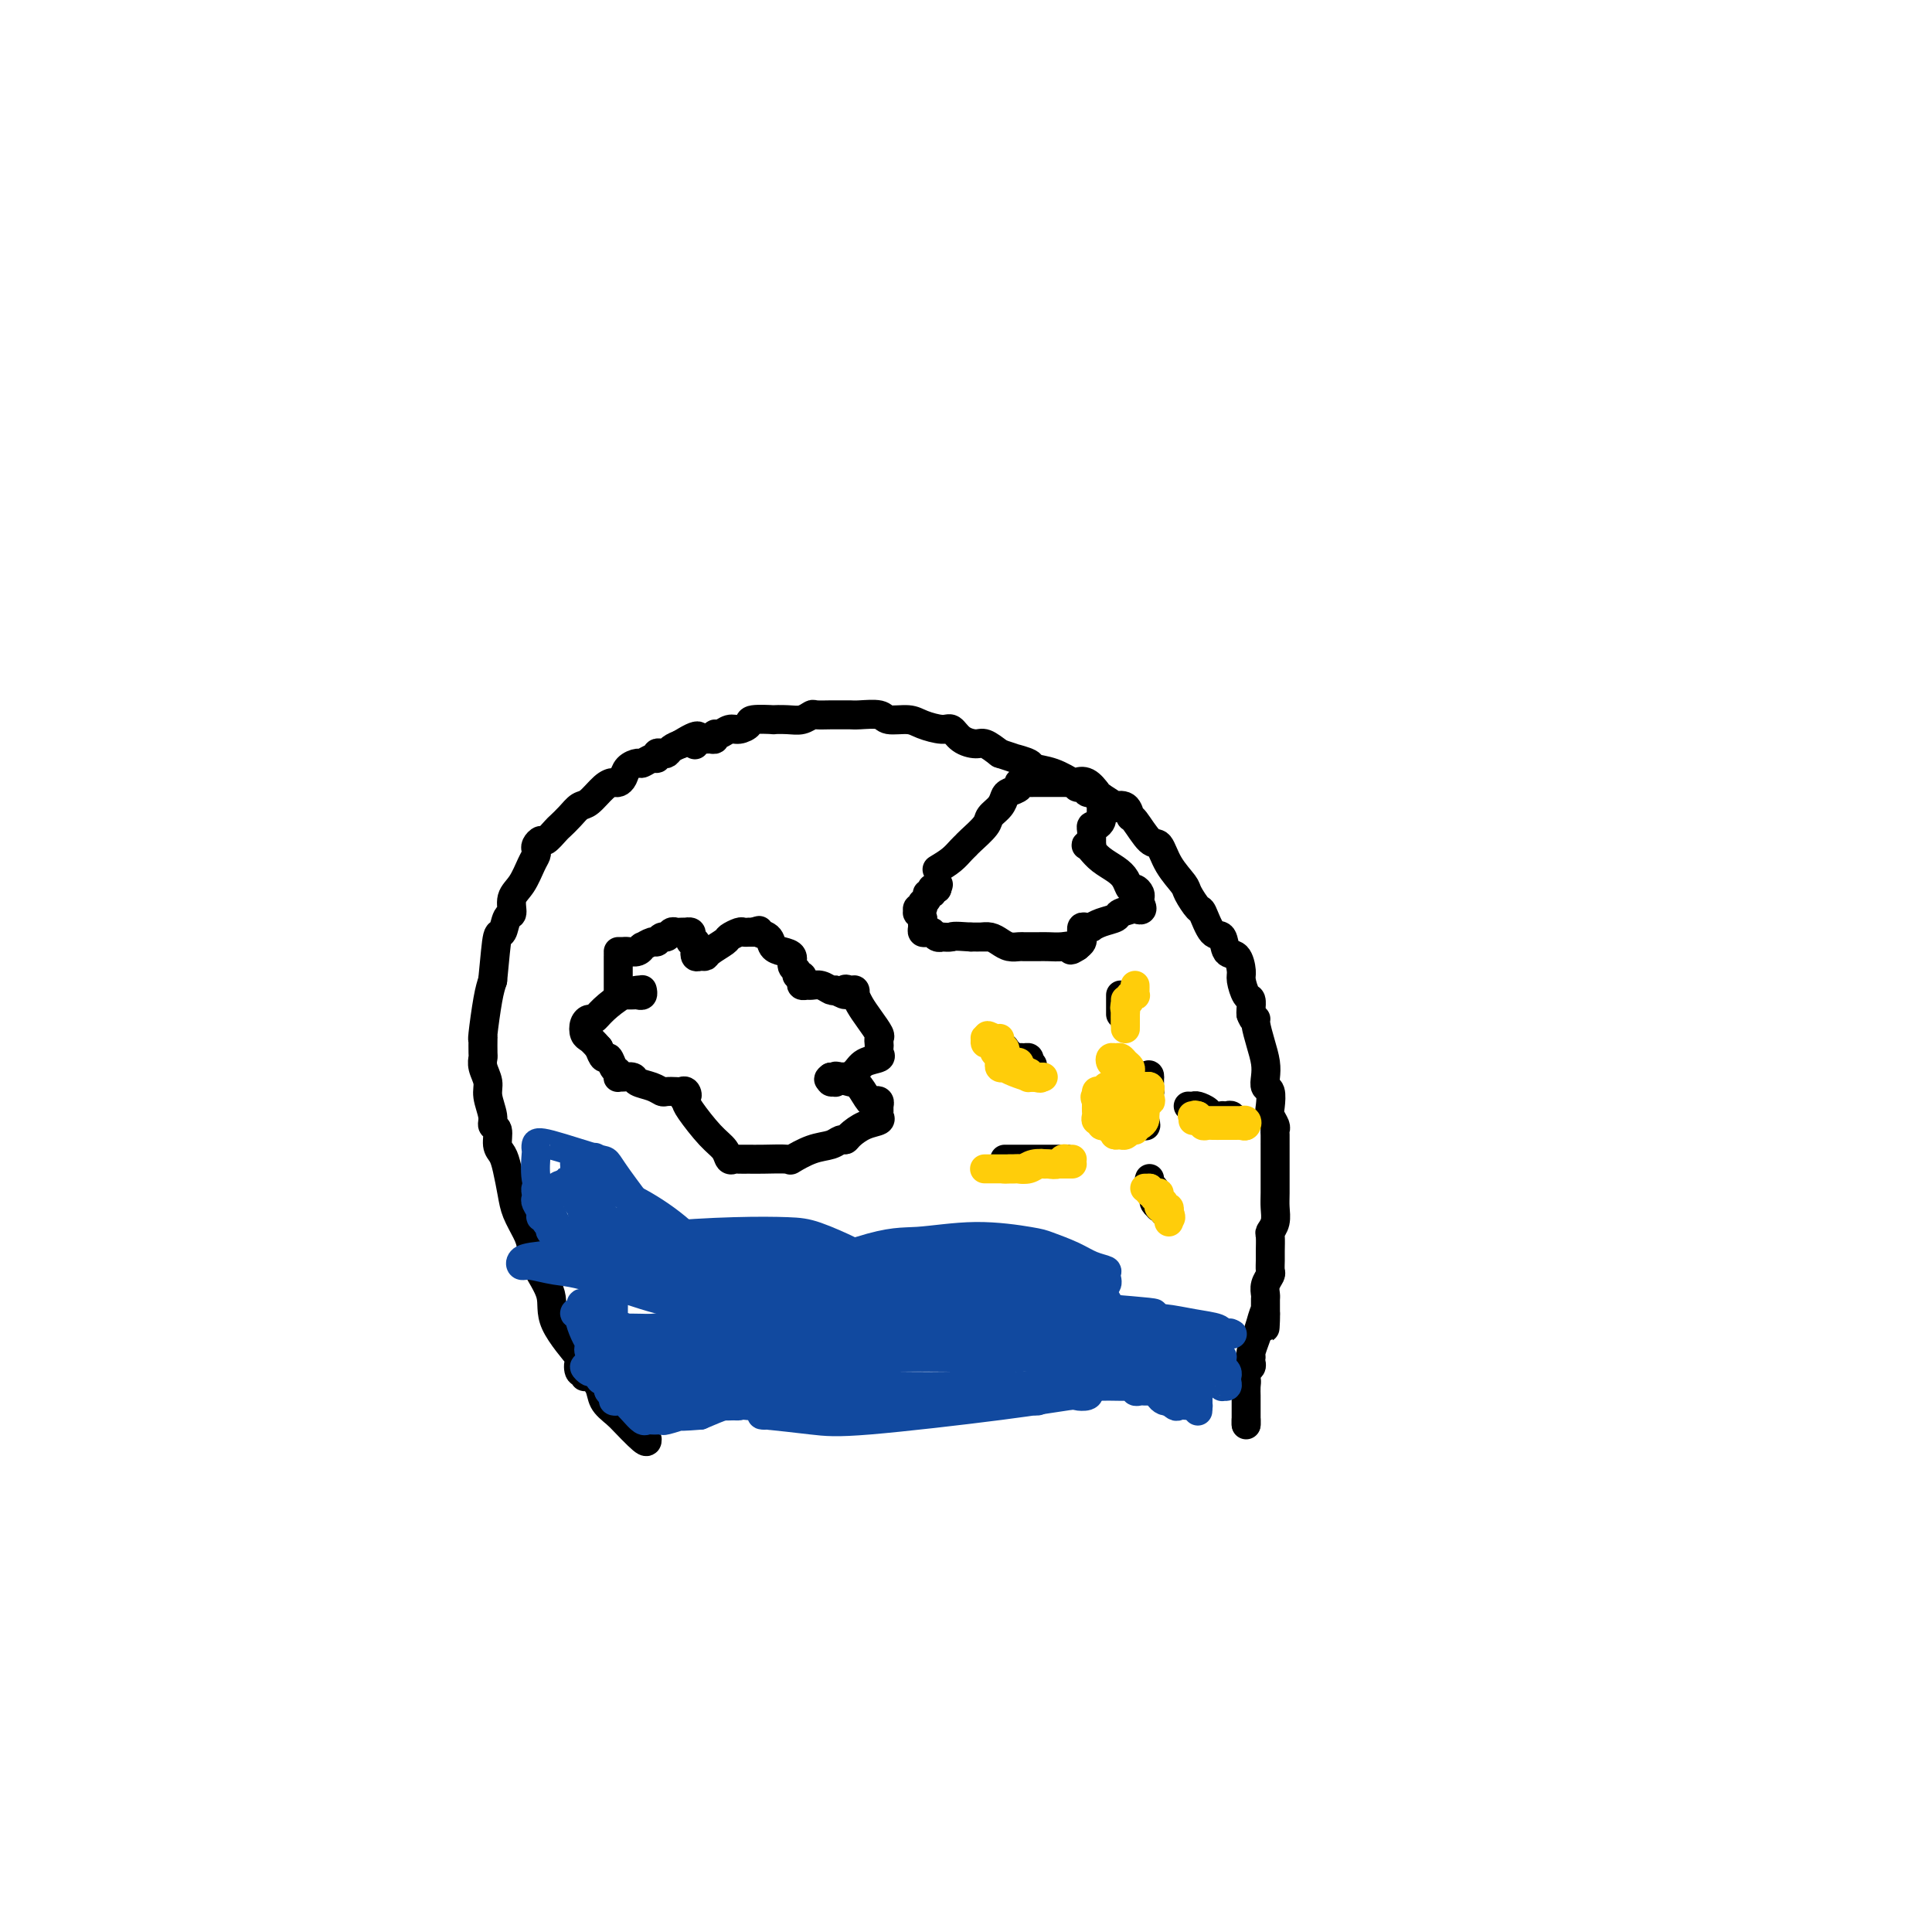 <svg viewBox='0 0 400 400' version='1.1' xmlns='http://www.w3.org/2000/svg' xmlns:xlink='http://www.w3.org/1999/xlink'><g fill='none' stroke='#000000' stroke-width='6' stroke-linecap='round' stroke-linejoin='round'><path d='M134,298c0.000,0.417 0.000,0.833 -1,0c-1.000,-0.833 -3.000,-2.917 -5,-5'/><path d='M128,293c-1.575,-1.305 -2.512,-2.067 -3,-3c-0.488,-0.933 -0.526,-2.038 -1,-3c-0.474,-0.962 -1.382,-1.783 -2,-2c-0.618,-0.217 -0.945,0.168 -1,0c-0.055,-0.168 0.163,-0.890 0,-1c-0.163,-0.110 -0.706,0.391 -1,0c-0.294,-0.391 -0.338,-1.675 0,-2c0.338,-0.325 1.058,0.310 0,-1c-1.058,-1.310 -3.893,-4.566 -5,-7c-1.107,-2.434 -0.485,-4.048 -1,-6c-0.515,-1.952 -2.165,-4.243 -3,-6c-0.835,-1.757 -0.854,-2.981 -1,-4c-0.146,-1.019 -0.420,-1.835 -1,-3c-0.580,-1.165 -1.466,-2.681 -2,-4c-0.534,-1.319 -0.716,-2.441 -1,-4c-0.284,-1.559 -0.669,-3.555 -1,-5c-0.331,-1.445 -0.610,-2.339 -1,-3c-0.390,-0.661 -0.893,-1.090 -1,-2c-0.107,-0.910 0.183,-2.301 0,-3c-0.183,-0.699 -0.837,-0.704 -1,-1c-0.163,-0.296 0.167,-0.881 0,-2c-0.167,-1.119 -0.829,-2.770 -1,-4c-0.171,-1.230 0.150,-2.040 0,-3c-0.150,-0.960 -0.772,-2.072 -1,-3c-0.228,-0.928 -0.062,-1.672 0,-2c0.062,-0.328 0.020,-0.240 0,-1c-0.020,-0.760 -0.016,-2.367 0,-3c0.016,-0.633 0.046,-0.294 0,0c-0.046,0.294 -0.166,0.541 0,-1c0.166,-1.541 0.619,-4.869 1,-7c0.381,-2.131 0.691,-3.066 1,-4'/><path d='M102,203c0.487,-4.810 0.703,-7.834 1,-9c0.297,-1.166 0.674,-0.474 1,-1c0.326,-0.526 0.602,-2.270 1,-3c0.398,-0.730 0.919,-0.447 1,-1c0.081,-0.553 -0.279,-1.941 0,-3c0.279,-1.059 1.198,-1.789 2,-3c0.802,-1.211 1.486,-2.903 2,-4c0.514,-1.097 0.858,-1.598 1,-2c0.142,-0.402 0.084,-0.703 0,-1c-0.084,-0.297 -0.192,-0.590 0,-1c0.192,-0.410 0.684,-0.939 1,-1c0.316,-0.061 0.455,0.344 1,0c0.545,-0.344 1.496,-1.438 2,-2c0.504,-0.562 0.561,-0.592 1,-1c0.439,-0.408 1.259,-1.195 2,-2c0.741,-0.805 1.403,-1.627 2,-2c0.597,-0.373 1.130,-0.298 2,-1c0.870,-0.702 2.077,-2.180 3,-3c0.923,-0.820 1.561,-0.980 2,-1c0.439,-0.020 0.680,0.101 1,0c0.320,-0.101 0.719,-0.423 1,-1c0.281,-0.577 0.443,-1.407 1,-2c0.557,-0.593 1.507,-0.947 2,-1c0.493,-0.053 0.527,0.196 1,0c0.473,-0.196 1.384,-0.836 2,-1c0.616,-0.164 0.938,0.149 1,0c0.062,-0.149 -0.135,-0.761 0,-1c0.135,-0.239 0.603,-0.105 1,0c0.397,0.105 0.722,0.182 1,0c0.278,-0.182 0.508,-0.623 1,-1c0.492,-0.377 1.246,-0.688 2,-1'/><path d='M141,154c5.273,-3.342 3.455,-0.698 3,0c-0.455,0.698 0.452,-0.549 1,-1c0.548,-0.451 0.737,-0.106 1,0c0.263,0.106 0.598,-0.028 1,0c0.402,0.028 0.870,0.219 1,0c0.130,-0.219 -0.077,-0.846 0,-1c0.077,-0.154 0.437,0.165 1,0c0.563,-0.165 1.329,-0.815 2,-1c0.671,-0.185 1.245,0.094 2,0c0.755,-0.094 1.689,-0.561 2,-1c0.311,-0.439 -0.002,-0.849 1,-1c1.002,-0.151 3.319,-0.044 4,0c0.681,0.044 -0.275,0.026 0,0c0.275,-0.026 1.782,-0.060 3,0c1.218,0.060 2.146,0.212 3,0c0.854,-0.212 1.633,-0.789 2,-1c0.367,-0.211 0.323,-0.056 1,0c0.677,0.056 2.076,0.014 3,0c0.924,-0.014 1.372,0.000 2,0c0.628,-0.000 1.435,-0.015 2,0c0.565,0.015 0.887,0.059 2,0c1.113,-0.059 3.015,-0.222 4,0c0.985,0.222 1.051,0.828 2,1c0.949,0.172 2.781,-0.091 4,0c1.219,0.091 1.825,0.536 3,1c1.175,0.464 2.919,0.946 4,1c1.081,0.054 1.500,-0.320 2,0c0.500,0.320 1.083,1.333 2,2c0.917,0.667 2.170,0.987 3,1c0.830,0.013 1.237,-0.282 2,0c0.763,0.282 1.881,1.141 3,2'/><path d='M207,156c4.368,1.418 2.789,0.962 3,1c0.211,0.038 2.213,0.571 3,1c0.787,0.429 0.360,0.754 1,1c0.640,0.246 2.347,0.413 4,1c1.653,0.587 3.253,1.595 4,2c0.747,0.405 0.643,0.207 1,0c0.357,-0.207 1.176,-0.423 2,0c0.824,0.423 1.653,1.484 2,2c0.347,0.516 0.212,0.486 1,1c0.788,0.514 2.500,1.574 3,2c0.500,0.426 -0.210,0.220 0,0c0.210,-0.220 1.341,-0.454 2,0c0.659,0.454 0.847,1.597 1,2c0.153,0.403 0.272,0.065 1,1c0.728,0.935 2.064,3.141 3,4c0.936,0.859 1.473,0.371 2,1c0.527,0.629 1.043,2.375 2,4c0.957,1.625 2.353,3.130 3,4c0.647,0.870 0.544,1.106 1,2c0.456,0.894 1.469,2.447 2,3c0.531,0.553 0.580,0.107 1,1c0.420,0.893 1.213,3.125 2,4c0.787,0.875 1.569,0.393 2,1c0.431,0.607 0.511,2.303 1,3c0.489,0.697 1.389,0.395 2,1c0.611,0.605 0.934,2.116 1,3c0.066,0.884 -0.126,1.140 0,2c0.126,0.860 0.570,2.323 1,3c0.430,0.677 0.847,0.567 1,1c0.153,0.433 0.044,1.409 0,2c-0.044,0.591 -0.022,0.795 0,1'/><path d='M259,210c0.548,1.609 0.918,1.130 1,1c0.082,-0.130 -0.123,0.088 0,1c0.123,0.912 0.572,2.519 1,4c0.428,1.481 0.833,2.837 1,4c0.167,1.163 0.096,2.131 0,3c-0.096,0.869 -0.218,1.637 0,2c0.218,0.363 0.776,0.321 1,1c0.224,0.679 0.112,2.078 0,3c-0.112,0.922 -0.226,1.366 0,2c0.226,0.634 0.793,1.458 1,2c0.207,0.542 0.056,0.801 0,1c-0.056,0.199 -0.015,0.339 0,1c0.015,0.661 0.004,1.842 0,2c-0.004,0.158 0.000,-0.709 0,0c-0.000,0.709 -0.004,2.992 0,5c0.004,2.008 0.015,3.740 0,5c-0.015,1.260 -0.057,2.046 0,3c0.057,0.954 0.211,2.075 0,3c-0.211,0.925 -0.789,1.652 -1,2c-0.211,0.348 -0.056,0.316 0,1c0.056,0.684 0.011,2.084 0,3c-0.011,0.916 0.011,1.348 0,2c-0.011,0.652 -0.056,1.522 0,2c0.056,0.478 0.211,0.563 0,1c-0.211,0.437 -0.789,1.227 -1,2c-0.211,0.773 -0.057,1.531 0,2c0.057,0.469 0.015,0.651 0,1c-0.015,0.349 -0.004,0.867 0,1c0.004,0.133 0.001,-0.118 0,0c-0.001,0.118 -0.000,0.605 0,1c0.000,0.395 0.000,0.697 0,1'/><path d='M262,272c-0.261,5.949 0.088,1.321 0,0c-0.088,-1.321 -0.612,0.664 -1,2c-0.388,1.336 -0.640,2.021 -1,3c-0.360,0.979 -0.827,2.251 -1,3c-0.173,0.749 -0.050,0.974 0,1c0.050,0.026 0.027,-0.147 0,0c-0.027,0.147 -0.060,0.614 0,1c0.060,0.386 0.212,0.691 0,1c-0.212,0.309 -0.788,0.622 -1,1c-0.212,0.378 -0.061,0.822 0,1c0.061,0.178 0.030,0.089 0,0'/><path d='M258,285c-0.619,2.207 -0.166,1.225 0,1c0.166,-0.225 0.044,0.306 0,1c-0.044,0.694 -0.012,1.549 0,2c0.012,0.451 0.003,0.498 0,1c-0.003,0.502 -0.001,1.459 0,2c0.001,0.541 0.000,0.664 0,1c-0.000,0.336 -0.000,0.884 0,1c0.000,0.116 0.000,-0.199 0,0c-0.000,0.199 -0.000,0.914 0,1c0.000,0.086 0.000,-0.457 0,-1'/><path d='M258,294c0.000,1.500 0.000,0.750 0,0'/><path d='M128,197c0.361,0.009 0.722,0.018 1,0c0.278,-0.018 0.474,-0.061 1,0c0.526,0.061 1.384,0.228 2,0c0.616,-0.228 0.991,-0.850 1,-1c0.009,-0.150 -0.348,0.171 0,0c0.348,-0.171 1.403,-0.834 2,-1c0.597,-0.166 0.737,0.166 1,0c0.263,-0.166 0.647,-0.829 1,-1c0.353,-0.171 0.673,0.150 1,0c0.327,-0.150 0.661,-0.772 1,-1c0.339,-0.228 0.683,-0.062 1,0c0.317,0.062 0.607,0.019 1,0c0.393,-0.019 0.889,-0.015 1,0c0.111,0.015 -0.163,0.042 0,0c0.163,-0.042 0.762,-0.152 1,0c0.238,0.152 0.116,0.566 0,1c-0.116,0.434 -0.227,0.890 0,1c0.227,0.110 0.792,-0.124 1,0c0.208,0.124 0.059,0.607 0,1c-0.059,0.393 -0.030,0.697 0,1'/><path d='M144,197c0.476,0.558 0.167,-0.049 0,0c-0.167,0.049 -0.192,0.752 0,1c0.192,0.248 0.599,0.039 1,0c0.401,-0.039 0.794,0.091 1,0c0.206,-0.091 0.226,-0.403 1,-1c0.774,-0.597 2.302,-1.481 3,-2c0.698,-0.519 0.564,-0.675 1,-1c0.436,-0.325 1.440,-0.819 2,-1c0.560,-0.181 0.676,-0.048 1,0c0.324,0.048 0.856,0.013 1,0c0.144,-0.013 -0.102,-0.004 0,0c0.102,0.004 0.551,0.002 1,0'/><path d='M156,193c1.971,-0.651 0.900,-0.278 1,0c0.100,0.278 1.371,0.459 2,1c0.629,0.541 0.618,1.440 1,2c0.382,0.560 1.159,0.781 2,1c0.841,0.219 1.746,0.436 2,1c0.254,0.564 -0.142,1.474 0,2c0.142,0.526 0.822,0.666 1,1c0.178,0.334 -0.145,0.860 0,1c0.145,0.140 0.759,-0.106 1,0c0.241,0.106 0.109,0.563 0,1c-0.109,0.437 -0.194,0.853 0,1c0.194,0.147 0.668,0.026 1,0c0.332,-0.026 0.522,0.045 1,0c0.478,-0.045 1.244,-0.204 2,0c0.756,0.204 1.502,0.773 2,1c0.498,0.227 0.749,0.114 1,0'/><path d='M173,205c3.038,1.852 2.134,0.481 2,0c-0.134,-0.481 0.502,-0.071 1,0c0.498,0.071 0.857,-0.197 1,0c0.143,0.197 0.070,0.858 0,1c-0.070,0.142 -0.138,-0.236 0,0c0.138,0.236 0.482,1.085 1,2c0.518,0.915 1.211,1.894 2,3c0.789,1.106 1.675,2.338 2,3c0.325,0.662 0.090,0.755 0,1c-0.090,0.245 -0.034,0.642 0,1c0.034,0.358 0.046,0.677 0,1c-0.046,0.323 -0.149,0.651 0,1c0.149,0.349 0.549,0.719 0,1c-0.549,0.281 -2.046,0.471 -3,1c-0.954,0.529 -1.365,1.395 -2,2c-0.635,0.605 -1.494,0.947 -2,1c-0.506,0.053 -0.658,-0.185 -1,0c-0.342,0.185 -0.875,0.792 -1,1c-0.125,0.208 0.159,0.018 0,0c-0.159,-0.018 -0.760,0.138 -1,0c-0.240,-0.138 -0.120,-0.569 0,-1'/><path d='M172,223c-1.278,0.944 0.526,0.303 1,0c0.474,-0.303 -0.382,-0.267 0,0c0.382,0.267 2.001,0.764 3,1c0.999,0.236 1.378,0.210 2,1c0.622,0.790 1.487,2.397 2,3c0.513,0.603 0.673,0.203 1,0c0.327,-0.203 0.822,-0.209 1,0c0.178,0.209 0.039,0.632 0,1c-0.039,0.368 0.021,0.679 0,1c-0.021,0.321 -0.124,0.650 0,1c0.124,0.350 0.476,0.720 0,1c-0.476,0.280 -1.778,0.471 -3,1c-1.222,0.529 -2.363,1.397 -3,2c-0.637,0.603 -0.771,0.940 -1,1c-0.229,0.060 -0.554,-0.156 -1,0c-0.446,0.156 -1.011,0.683 -2,1c-0.989,0.317 -2.400,0.425 -4,1c-1.600,0.575 -3.388,1.618 -4,2c-0.612,0.382 -0.048,0.102 -1,0c-0.952,-0.102 -3.421,-0.026 -5,0c-1.579,0.026 -2.267,0.001 -3,0c-0.733,-0.001 -1.510,0.021 -2,0c-0.490,-0.021 -0.692,-0.086 -1,0c-0.308,0.086 -0.724,0.321 -1,0c-0.276,-0.321 -0.414,-1.200 -1,-2c-0.586,-0.800 -1.619,-1.523 -3,-3c-1.381,-1.477 -3.109,-3.708 -4,-5c-0.891,-1.292 -0.946,-1.646 -1,-2'/><path d='M142,228c-1.561,-2.022 -0.464,-1.078 0,-1c0.464,0.078 0.293,-0.710 0,-1c-0.293,-0.290 -0.710,-0.081 -1,0c-0.290,0.081 -0.453,0.033 -1,0c-0.547,-0.033 -1.480,-0.051 -2,0c-0.520,0.051 -0.629,0.171 -1,0c-0.371,-0.171 -1.003,-0.635 -2,-1c-0.997,-0.365 -2.358,-0.633 -3,-1c-0.642,-0.367 -0.563,-0.834 -1,-1c-0.437,-0.166 -1.388,-0.032 -2,0c-0.612,0.032 -0.885,-0.038 -1,0c-0.115,0.038 -0.072,0.183 0,0c0.072,-0.183 0.174,-0.696 0,-1c-0.174,-0.304 -0.624,-0.401 -1,-1c-0.376,-0.599 -0.678,-1.700 -1,-2c-0.322,-0.300 -0.663,0.200 -1,0c-0.337,-0.200 -0.668,-1.100 -1,-2'/><path d='M124,217c-1.169,-1.348 -1.593,-1.719 -2,-2c-0.407,-0.281 -0.798,-0.472 -1,-1c-0.202,-0.528 -0.213,-1.391 0,-2c0.213,-0.609 0.652,-0.962 1,-1c0.348,-0.038 0.605,0.238 1,0c0.395,-0.238 0.929,-0.992 2,-2c1.071,-1.008 2.679,-2.271 4,-3c1.321,-0.729 2.355,-0.924 3,-1c0.645,-0.076 0.902,-0.035 1,0c0.098,0.035 0.037,0.062 0,0c-0.037,-0.062 -0.051,-0.213 0,0c0.051,0.213 0.168,0.789 0,1c-0.168,0.211 -0.622,0.057 -1,0c-0.378,-0.057 -0.679,-0.015 -1,0c-0.321,0.015 -0.663,0.004 -1,0c-0.337,-0.004 -0.668,-0.002 -1,0'/><path d='M129,206c-0.691,0.142 -0.917,-0.003 -1,0c-0.083,0.003 -0.022,0.155 0,0c0.022,-0.155 0.006,-0.615 0,-1c-0.006,-0.385 -0.002,-0.695 0,-1c0.002,-0.305 0.000,-0.607 0,-1c-0.000,-0.393 -0.000,-0.879 0,-1c0.000,-0.121 0.000,0.121 0,0c-0.000,-0.121 -0.000,-0.607 0,-1c0.000,-0.393 0.000,-0.693 0,-1c-0.000,-0.307 -0.000,-0.621 0,-1c0.000,-0.379 0.000,-0.823 0,-1c-0.000,-0.177 -0.000,-0.089 0,0'/><path d='M194,180c1.070,-0.647 2.140,-1.293 3,-2c0.860,-0.707 1.511,-1.474 2,-2c0.489,-0.526 0.817,-0.812 1,-1c0.183,-0.188 0.220,-0.278 1,-1c0.780,-0.722 2.302,-2.077 3,-3c0.698,-0.923 0.573,-1.413 1,-2c0.427,-0.587 1.405,-1.271 2,-2c0.595,-0.729 0.808,-1.502 1,-2c0.192,-0.498 0.365,-0.722 1,-1c0.635,-0.278 1.732,-0.610 2,-1c0.268,-0.390 -0.292,-0.836 0,-1c0.292,-0.164 1.436,-0.044 2,0c0.564,0.044 0.546,0.012 1,0c0.454,-0.012 1.378,-0.003 2,0c0.622,0.003 0.940,0.001 1,0c0.060,-0.001 -0.139,-0.000 0,0c0.139,0.000 0.614,0.000 1,0c0.386,-0.000 0.681,-0.000 1,0c0.319,0.000 0.663,0.000 1,0c0.337,-0.000 0.669,-0.000 1,0'/><path d='M221,162c1.952,0.242 1.834,0.849 2,1c0.166,0.151 0.618,-0.152 1,0c0.382,0.152 0.695,0.758 1,1c0.305,0.242 0.604,0.120 1,0c0.396,-0.120 0.891,-0.238 1,0c0.109,0.238 -0.167,0.834 0,1c0.167,0.166 0.777,-0.096 1,0c0.223,0.096 0.060,0.551 0,1c-0.060,0.449 -0.015,0.894 0,1c0.015,0.106 0.001,-0.125 0,0c-0.001,0.125 0.010,0.607 0,1c-0.010,0.393 -0.041,0.697 0,1c0.041,0.303 0.155,0.606 0,1c-0.155,0.394 -0.577,0.879 -1,1c-0.423,0.121 -0.845,-0.122 -1,0c-0.155,0.122 -0.041,0.610 0,1c0.041,0.390 0.011,0.682 0,1c-0.011,0.318 -0.003,0.662 0,1c0.003,0.338 0.002,0.669 0,1'/><path d='M226,175c-0.097,1.699 0.161,0.447 0,0c-0.161,-0.447 -0.741,-0.089 -1,0c-0.259,0.089 -0.196,-0.090 0,0c0.196,0.090 0.525,0.449 1,1c0.475,0.551 1.097,1.296 2,2c0.903,0.704 2.088,1.369 3,2c0.912,0.631 1.551,1.230 2,2c0.449,0.770 0.709,1.712 1,2c0.291,0.288 0.614,-0.077 1,0c0.386,0.077 0.835,0.598 1,1c0.165,0.402 0.047,0.686 0,1c-0.047,0.314 -0.024,0.657 0,1'/><path d='M236,187c1.273,2.096 -0.544,1.335 -1,1c-0.456,-0.335 0.448,-0.244 0,0c-0.448,0.244 -2.249,0.640 -3,1c-0.751,0.360 -0.453,0.685 -1,1c-0.547,0.315 -1.940,0.619 -3,1c-1.060,0.381 -1.787,0.838 -2,1c-0.213,0.162 0.086,0.029 0,0c-0.086,-0.029 -0.559,0.048 -1,0c-0.441,-0.048 -0.849,-0.220 -1,0c-0.151,0.220 -0.043,0.832 0,1c0.043,0.168 0.022,-0.110 0,0c-0.022,0.110 -0.044,0.606 0,1c0.044,0.394 0.156,0.684 0,1c-0.156,0.316 -0.578,0.658 -1,1'/><path d='M223,196c-2.157,1.392 -1.050,0.373 -1,0c0.050,-0.373 -0.957,-0.100 -2,0c-1.043,0.100 -2.121,0.027 -3,0c-0.879,-0.027 -1.559,-0.007 -2,0c-0.441,0.007 -0.642,0.002 -1,0c-0.358,-0.002 -0.872,0.000 -1,0c-0.128,-0.000 0.132,-0.003 0,0c-0.132,0.003 -0.654,0.011 -1,0c-0.346,-0.011 -0.516,-0.041 -1,0c-0.484,0.041 -1.283,0.155 -2,0c-0.717,-0.155 -1.352,-0.577 -2,-1c-0.648,-0.423 -1.308,-0.845 -2,-1c-0.692,-0.155 -1.416,-0.041 -2,0c-0.584,0.041 -1.027,0.011 -1,0c0.027,-0.011 0.525,-0.003 1,0c0.475,0.003 0.928,0.001 1,0c0.072,-0.001 -0.238,-0.000 0,0c0.238,0.000 1.022,0.000 1,0c-0.022,-0.000 -0.852,-0.000 -1,0c-0.148,0.000 0.386,0.000 0,0c-0.386,-0.000 -1.693,-0.000 -3,0'/><path d='M201,194c-4.185,-0.311 -3.646,-0.087 -4,0c-0.354,0.087 -1.600,0.037 -2,0c-0.400,-0.037 0.047,-0.062 0,0c-0.047,0.062 -0.587,0.210 -1,0c-0.413,-0.210 -0.699,-0.777 -1,-1c-0.301,-0.223 -0.615,-0.101 -1,0c-0.385,0.101 -0.839,0.181 -1,0c-0.161,-0.181 -0.029,-0.622 0,-1c0.029,-0.378 -0.046,-0.694 0,-1c0.046,-0.306 0.212,-0.603 0,-1c-0.212,-0.397 -0.803,-0.895 -1,-1c-0.197,-0.105 -0.001,0.183 0,0c0.001,-0.183 -0.192,-0.836 0,-1c0.192,-0.164 0.768,0.162 1,0c0.232,-0.162 0.118,-0.813 0,-1c-0.118,-0.187 -0.242,0.090 0,0c0.242,-0.090 0.849,-0.546 1,-1c0.151,-0.454 -0.153,-0.906 0,-1c0.153,-0.094 0.763,0.171 1,0c0.237,-0.171 0.102,-0.777 0,-1c-0.102,-0.223 -0.172,-0.064 0,0c0.172,0.064 0.586,0.032 1,0'/><path d='M194,184c0.500,-1.500 0.250,-0.750 0,0'/><path d='M231,221c0.000,0.339 0.000,0.679 0,1c0.000,0.321 0.000,0.625 0,1c0.000,0.375 -0.000,0.821 0,1c0.000,0.179 0.000,0.089 0,0'/><path d='M231,224c0.065,0.708 0.228,0.977 0,1c-0.228,0.023 -0.846,-0.200 -1,0c-0.154,0.200 0.155,0.823 0,1c-0.155,0.177 -0.773,-0.094 -1,0c-0.227,0.094 -0.062,0.551 0,1c0.062,0.449 0.020,0.890 0,1c-0.020,0.110 -0.019,-0.111 0,0c0.019,0.111 0.057,0.555 0,1c-0.057,0.445 -0.207,0.890 0,1c0.207,0.110 0.773,-0.114 1,0c0.227,0.114 0.116,0.566 0,1c-0.116,0.434 -0.237,0.848 0,1c0.237,0.152 0.833,0.041 1,0c0.167,-0.041 -0.095,-0.012 0,0c0.095,0.012 0.548,0.006 1,0'/><path d='M232,232c0.647,0.691 0.766,0.918 1,1c0.234,0.082 0.585,0.019 1,0c0.415,-0.019 0.896,0.006 1,0c0.104,-0.006 -0.168,-0.043 0,0c0.168,0.043 0.777,0.166 1,0c0.223,-0.166 0.060,-0.622 0,-1c-0.060,-0.378 -0.016,-0.679 0,-1c0.016,-0.321 0.005,-0.663 0,-1c-0.005,-0.337 -0.002,-0.668 0,-1'/><path d='M236,229c0.381,-0.555 0.833,0.058 1,0c0.167,-0.058 0.048,-0.785 0,-1c-0.048,-0.215 -0.027,0.083 0,0c0.027,-0.083 0.060,-0.548 0,-1c-0.060,-0.452 -0.212,-0.891 0,-1c0.212,-0.109 0.789,0.112 1,0c0.211,-0.112 0.057,-0.556 0,-1c-0.057,-0.444 -0.015,-0.889 0,-1c0.015,-0.111 0.004,0.111 0,0c-0.004,-0.111 -0.002,-0.556 0,-1'/><path d='M238,223c0.126,-0.928 -0.558,-0.250 -1,0c-0.442,0.250 -0.640,0.070 -1,0c-0.360,-0.070 -0.880,-0.029 -1,0c-0.120,0.029 0.160,0.046 0,0c-0.160,-0.046 -0.760,-0.156 -1,0c-0.240,0.156 -0.120,0.578 0,1'/><path d='M234,224c-0.393,0.112 0.626,-0.110 1,0c0.374,0.110 0.104,0.550 0,1c-0.104,0.450 -0.042,0.909 0,1c0.042,0.091 0.064,-0.187 0,0c-0.064,0.187 -0.214,0.839 0,1c0.214,0.161 0.793,-0.168 1,0c0.207,0.168 0.041,0.833 0,1c-0.041,0.167 0.041,-0.162 0,0c-0.041,0.162 -0.207,0.817 0,1c0.207,0.183 0.788,-0.106 1,0c0.212,0.106 0.057,0.605 0,1c-0.057,0.395 -0.016,0.684 0,1c0.016,0.316 0.008,0.658 0,1'/><path d='M237,232c0.464,1.464 0.125,1.125 0,1c-0.125,-0.125 -0.036,-0.036 0,0c0.036,0.036 0.018,0.018 0,0'/><path d='M205,215c-0.049,-0.079 -0.097,-0.157 0,0c0.097,0.157 0.341,0.550 1,1c0.659,0.450 1.735,0.958 2,1c0.265,0.042 -0.279,-0.382 0,0c0.279,0.382 1.381,1.569 2,2c0.619,0.431 0.753,0.105 1,0c0.247,-0.105 0.605,0.010 1,0c0.395,-0.010 0.827,-0.146 1,0c0.173,0.146 0.086,0.573 0,1'/><path d='M213,220c1.333,0.833 0.667,0.417 0,0'/><path d='M232,206c0.000,0.332 0.000,0.663 0,1c0.000,0.337 0.000,0.678 0,1c0.000,0.322 0.000,0.625 0,1c-0.000,0.375 0.000,0.821 0,1c0.000,0.179 0.000,0.089 0,0'/><path d='M208,240c0.221,0.000 0.443,0.000 1,0c0.557,0.000 1.450,-0.000 2,0c0.550,0.000 0.758,0.000 1,0c0.242,-0.000 0.516,-0.000 1,0c0.484,0.000 1.176,0.000 2,0c0.824,0.000 1.780,-0.000 2,0c0.220,0.000 -0.295,0.000 0,0c0.295,0.000 1.399,-0.000 2,0c0.601,0.000 0.700,0.000 1,0c0.300,-0.000 0.800,0.000 1,0c0.200,0.000 0.100,0.000 0,0'/><path d='M238,244c-0.114,0.333 -0.228,0.666 0,1c0.228,0.334 0.797,0.668 1,1c0.203,0.332 0.041,0.663 0,1c-0.041,0.337 0.041,0.679 0,1c-0.041,0.321 -0.203,0.621 0,1c0.203,0.379 0.772,0.837 1,1c0.228,0.163 0.113,0.030 0,0c-0.113,-0.030 -0.226,0.044 0,0c0.226,-0.044 0.792,-0.204 1,0c0.208,0.204 0.060,0.773 0,1c-0.060,0.227 -0.030,0.114 0,0'/><path d='M246,229c0.366,0.022 0.733,0.044 1,0c0.267,-0.044 0.435,-0.156 1,0c0.565,0.156 1.527,0.578 2,1c0.473,0.422 0.455,0.844 1,1c0.545,0.156 1.651,0.046 2,0c0.349,-0.046 -0.060,-0.026 0,0c0.060,0.026 0.591,0.060 1,0c0.409,-0.060 0.698,-0.212 1,0c0.302,0.212 0.617,0.789 1,1c0.383,0.211 0.834,0.057 1,0c0.166,-0.057 0.047,-0.016 0,0c-0.047,0.016 -0.024,0.008 0,0'/></g>
<g fill='none' stroke='#FFCD0A' stroke-width='6' stroke-linecap='round' stroke-linejoin='round'><path d='M235,234c-0.370,-0.002 -0.740,-0.005 -1,0c-0.260,0.005 -0.409,0.016 -1,0c-0.591,-0.016 -1.622,-0.060 -2,0c-0.378,0.060 -0.101,0.222 0,0c0.101,-0.222 0.027,-0.829 0,-1c-0.027,-0.171 -0.008,0.094 0,0c0.008,-0.094 0.004,-0.547 0,-1'/><path d='M231,232c-0.628,-0.487 -0.197,-0.705 0,-1c0.197,-0.295 0.162,-0.666 0,-1c-0.162,-0.334 -0.451,-0.629 0,-1c0.451,-0.371 1.640,-0.817 2,-1c0.360,-0.183 -0.111,-0.101 0,0c0.111,0.101 0.804,0.222 1,0c0.196,-0.222 -0.105,-0.788 0,-1c0.105,-0.212 0.616,-0.072 1,0c0.384,0.072 0.639,0.075 1,0c0.361,-0.075 0.826,-0.228 1,0c0.174,0.228 0.057,0.835 0,1c-0.057,0.165 -0.053,-0.113 0,0c0.053,0.113 0.155,0.618 0,1c-0.155,0.382 -0.566,0.640 -1,1c-0.434,0.360 -0.890,0.823 -1,1c-0.110,0.177 0.125,0.068 0,0c-0.125,-0.068 -0.611,-0.095 -1,0c-0.389,0.095 -0.683,0.313 -1,0c-0.317,-0.313 -0.659,-1.156 -1,-2'/><path d='M232,229c-0.996,-0.715 -0.986,-3.502 -1,-5c-0.014,-1.498 -0.053,-1.708 0,-2c0.053,-0.292 0.199,-0.668 0,-1c-0.199,-0.332 -0.744,-0.622 -1,-1c-0.256,-0.378 -0.222,-0.844 0,-1c0.222,-0.156 0.634,-0.000 1,0c0.366,0.000 0.687,-0.155 1,0c0.313,0.155 0.620,0.619 1,1c0.380,0.381 0.834,0.679 1,1c0.166,0.321 0.044,0.663 0,1c-0.044,0.337 -0.012,0.667 0,1c0.012,0.333 0.002,0.668 0,1c-0.002,0.332 0.002,0.661 0,1c-0.002,0.339 -0.011,0.689 0,1c0.011,0.311 0.041,0.584 0,1c-0.041,0.416 -0.155,0.976 0,1c0.155,0.024 0.577,-0.488 1,-1'/><path d='M235,227c0.636,0.870 0.227,0.044 0,0c-0.227,-0.044 -0.271,0.695 0,1c0.271,0.305 0.858,0.175 1,0c0.142,-0.175 -0.161,-0.397 0,0c0.161,0.397 0.786,1.412 1,2c0.214,0.588 0.016,0.749 0,1c-0.016,0.251 0.150,0.593 0,1c-0.150,0.407 -0.617,0.880 -1,1c-0.383,0.120 -0.681,-0.111 -1,0c-0.319,0.111 -0.660,0.566 -1,1c-0.340,0.434 -0.679,0.848 -1,1c-0.321,0.152 -0.625,0.041 -1,0c-0.375,-0.041 -0.821,-0.012 -1,0c-0.179,0.012 -0.089,0.006 0,0'/><path d='M231,235c-0.708,0.067 0.022,-0.767 0,-1c-0.022,-0.233 -0.794,0.135 -1,0c-0.206,-0.135 0.156,-0.772 0,-1c-0.156,-0.228 -0.830,-0.046 -1,0c-0.170,0.046 0.165,-0.043 0,0c-0.165,0.043 -0.829,0.219 -1,0c-0.171,-0.219 0.150,-0.832 0,-1c-0.150,-0.168 -0.772,0.109 -1,0c-0.228,-0.109 -0.061,-0.604 0,-1c0.061,-0.396 0.016,-0.694 0,-1c-0.016,-0.306 -0.004,-0.621 0,-1c0.004,-0.379 0.001,-0.823 0,-1c-0.001,-0.177 -0.001,-0.089 0,0'/><path d='M227,228c-0.607,-1.250 -0.125,-0.875 0,-1c0.125,-0.125 -0.107,-0.752 0,-1c0.107,-0.248 0.554,-0.119 1,0c0.446,0.119 0.893,0.228 1,0c0.107,-0.228 -0.125,-0.792 0,-1c0.125,-0.208 0.607,-0.059 1,0c0.393,0.059 0.696,0.030 1,0'/><path d='M231,225c0.571,-0.464 -0.001,-0.124 0,0c0.001,0.124 0.575,0.033 1,0c0.425,-0.033 0.702,-0.009 1,0c0.298,0.009 0.619,0.002 1,0c0.381,-0.002 0.823,-0.001 1,0c0.177,0.001 0.088,0.000 0,0'/><path d='M235,225c0.801,-0.004 0.803,-0.012 1,0c0.197,0.012 0.589,0.046 1,0c0.411,-0.046 0.842,-0.170 1,0c0.158,0.170 0.042,0.634 0,1c-0.042,0.366 -0.011,0.634 0,1c0.011,0.366 0.003,0.829 0,1c-0.003,0.171 -0.001,0.049 0,0c0.001,-0.049 0.000,-0.024 0,0'/><path d='M238,228c0.468,0.282 0.139,-0.513 0,-1c-0.139,-0.487 -0.089,-0.667 0,-1c0.089,-0.333 0.216,-0.821 0,-1c-0.216,-0.179 -0.776,-0.051 -1,0c-0.224,0.051 -0.112,0.026 0,0'/><path d='M247,232c0.333,0.000 0.667,0.000 1,0c0.333,-0.000 0.667,-0.000 1,0c0.333,0.000 0.667,0.000 1,0c0.333,-0.000 0.667,-0.000 1,0c0.333,0.000 0.666,0.000 1,0c0.334,-0.000 0.668,-0.000 1,0c0.332,0.000 0.662,0.000 1,0c0.338,-0.000 0.682,-0.001 1,0c0.318,0.001 0.608,0.004 1,0c0.392,-0.004 0.887,-0.015 1,0c0.113,0.015 -0.155,0.056 0,0c0.155,-0.056 0.734,-0.207 1,0c0.266,0.207 0.219,0.774 0,1c-0.219,0.226 -0.609,0.113 -1,0'/><path d='M257,233c1.594,0.155 0.581,0.041 0,0c-0.581,-0.041 -0.728,-0.011 -1,0c-0.272,0.011 -0.668,0.003 -1,0c-0.332,-0.003 -0.599,-0.001 -1,0c-0.401,0.001 -0.934,0.001 -1,0c-0.066,-0.001 0.337,-0.004 0,0c-0.337,0.004 -1.415,0.016 -2,0c-0.585,-0.016 -0.679,-0.060 -1,0c-0.321,0.060 -0.870,0.222 -1,0c-0.130,-0.222 0.157,-0.829 0,-1c-0.157,-0.171 -0.759,0.094 -1,0c-0.241,-0.094 -0.120,-0.547 0,-1'/><path d='M248,231c-1.333,-0.310 -0.167,-0.083 0,0c0.167,0.083 -0.667,0.024 -1,0c-0.333,-0.024 -0.167,-0.012 0,0'/><path d='M237,246c0.000,0.000 1.000,0.000 1,0'/><path d='M238,246c0.316,0.240 0.605,0.839 1,1c0.395,0.161 0.894,-0.115 1,0c0.106,0.115 -0.182,0.622 0,1c0.182,0.378 0.833,0.626 1,1c0.167,0.374 -0.151,0.875 0,1c0.151,0.125 0.773,-0.127 1,0c0.227,0.127 0.061,0.632 0,1c-0.061,0.368 -0.016,0.599 0,1c0.016,0.401 0.005,0.972 0,1c-0.005,0.028 -0.002,-0.486 0,-1'/><path d='M242,252c0.678,0.686 0.374,-0.600 0,-1c-0.374,-0.400 -0.818,0.085 -1,0c-0.182,-0.085 -0.102,-0.740 0,-1c0.102,-0.260 0.224,-0.126 0,0c-0.224,0.126 -0.796,0.245 -1,0c-0.204,-0.245 -0.040,-0.854 0,-1c0.040,-0.146 -0.046,0.171 0,0c0.046,-0.171 0.222,-0.830 0,-1c-0.222,-0.170 -0.843,0.150 -1,0c-0.157,-0.150 0.150,-0.771 0,-1c-0.150,-0.229 -0.757,-0.065 -1,0c-0.243,0.065 -0.121,0.033 0,0'/><path d='M222,241c-0.362,0.000 -0.724,0.000 -1,0c-0.276,0.000 -0.466,0.000 -1,0c-0.534,-0.000 -1.413,-0.000 -2,0c-0.587,0.000 -0.882,0.000 -1,0c-0.118,0.000 -0.059,0.000 0,0'/><path d='M217,241c-0.964,0.016 -0.874,0.057 -1,0c-0.126,-0.057 -0.467,-0.211 -1,0c-0.533,0.211 -1.256,0.789 -2,1c-0.744,0.211 -1.508,0.057 -2,0c-0.492,-0.057 -0.712,-0.016 -1,0c-0.288,0.016 -0.644,0.008 -1,0'/><path d='M209,242c-1.478,0.155 -1.174,0.041 -1,0c0.174,-0.041 0.219,-0.011 0,0c-0.219,0.011 -0.700,0.003 -1,0c-0.300,-0.003 -0.417,-0.001 -1,0c-0.583,0.001 -1.631,0.000 -2,0c-0.369,-0.000 -0.058,-0.000 0,0c0.058,0.000 -0.138,0.000 0,0c0.138,-0.000 0.611,-0.000 1,0c0.389,0.000 0.696,0.000 1,0c0.304,-0.000 0.606,-0.000 1,0c0.394,0.000 0.879,0.000 1,0c0.121,-0.000 -0.122,-0.000 0,0c0.122,0.000 0.610,0.000 1,0c0.390,-0.000 0.683,-0.000 1,0c0.317,0.000 0.659,0.000 1,0'/><path d='M211,242c0.920,0.060 0.719,0.208 1,0c0.281,-0.208 1.045,-0.774 2,-1c0.955,-0.226 2.102,-0.113 3,0c0.898,0.113 1.547,0.226 2,0c0.453,-0.226 0.710,-0.793 1,-1c0.290,-0.207 0.614,-0.056 1,0c0.386,0.056 0.835,0.015 1,0c0.165,-0.015 0.047,-0.004 0,0c-0.047,0.004 -0.024,0.002 0,0'/><path d='M207,220c0.033,-0.112 0.066,-0.223 0,0c-0.066,0.223 -0.232,0.782 0,1c0.232,0.218 0.860,0.097 1,0c0.140,-0.097 -0.209,-0.170 0,0c0.209,0.170 0.974,0.581 2,1c1.026,0.419 2.311,0.844 3,1c0.689,0.156 0.783,0.042 1,0c0.217,-0.042 0.559,-0.011 1,0c0.441,0.011 0.983,0.003 1,0c0.017,-0.003 -0.492,-0.002 -1,0'/><path d='M215,223c1.069,0.469 -0.257,0.140 -1,0c-0.743,-0.140 -0.901,-0.093 -1,0c-0.099,0.093 -0.139,0.232 0,0c0.139,-0.232 0.456,-0.836 0,-1c-0.456,-0.164 -1.685,0.111 -2,0c-0.315,-0.111 0.284,-0.607 0,-1c-0.284,-0.393 -1.452,-0.684 -2,-1c-0.548,-0.316 -0.476,-0.658 -1,-1c-0.524,-0.342 -1.643,-0.684 -2,-1c-0.357,-0.316 0.047,-0.607 0,-1c-0.047,-0.393 -0.546,-0.890 -1,-1c-0.454,-0.110 -0.864,0.166 -1,0c-0.136,-0.166 0.002,-0.776 0,-1c-0.002,-0.224 -0.143,-0.064 0,0c0.143,0.064 0.572,0.032 1,0'/><path d='M205,215c-1.386,-1.225 0.150,-0.287 1,0c0.850,0.287 1.013,-0.077 1,0c-0.013,0.077 -0.201,0.595 0,1c0.201,0.405 0.790,0.696 1,1c0.210,0.304 0.042,0.621 0,1c-0.042,0.379 0.044,0.820 0,1c-0.044,0.180 -0.218,0.100 0,0c0.218,-0.100 0.829,-0.220 1,0c0.171,0.220 -0.099,0.781 0,1c0.099,0.219 0.565,0.098 1,0c0.435,-0.098 0.839,-0.171 1,0c0.161,0.171 0.081,0.585 0,1'/><path d='M211,221c1.000,1.000 0.500,0.500 0,0'/><path d='M235,204c0.009,0.311 0.017,0.622 0,1c-0.017,0.378 -0.060,0.822 0,1c0.060,0.178 0.222,0.089 0,0c-0.222,-0.089 -0.829,-0.178 -1,0c-0.171,0.178 0.094,0.622 0,1c-0.094,0.378 -0.547,0.689 -1,1'/><path d='M233,208c-0.309,0.802 -0.083,0.806 0,1c0.083,0.194 0.022,0.578 0,1c-0.022,0.422 -0.006,0.881 0,1c0.006,0.119 0.002,-0.102 0,0c-0.002,0.102 -0.000,0.527 0,1c0.000,0.473 0.000,0.992 0,1c-0.000,0.008 -0.000,-0.496 0,-1'/><path d='M233,212c0.000,0.380 -0.000,-0.672 0,-1c0.000,-0.328 0.000,0.066 0,0c-0.000,-0.066 -0.000,-0.592 0,-1c0.000,-0.408 0.000,-0.697 0,-1c-0.000,-0.303 0.000,-0.620 0,-1c-0.000,-0.380 0.000,-0.823 0,-1c0.000,-0.177 0.000,-0.089 0,0'/></g>
<g fill='none' stroke='#11499F' stroke-width='6' stroke-linecap='round' stroke-linejoin='round'><path d='M165,277c-0.342,-0.030 -0.684,-0.060 -1,0c-0.316,0.060 -0.605,0.209 -1,0c-0.395,-0.209 -0.894,-0.777 -1,-1c-0.106,-0.223 0.183,-0.102 0,0c-0.183,0.102 -0.837,0.186 -1,0c-0.163,-0.186 0.166,-0.641 0,-1c-0.166,-0.359 -0.828,-0.622 -1,-1c-0.172,-0.378 0.147,-0.871 0,-1c-0.147,-0.129 -0.759,0.105 -1,0c-0.241,-0.105 -0.112,-0.550 0,-1c0.112,-0.450 0.205,-0.904 0,-1c-0.205,-0.096 -0.709,0.166 -1,0c-0.291,-0.166 -0.369,-0.762 0,-1c0.369,-0.238 1.184,-0.119 2,0'/><path d='M160,270c-0.643,-0.964 0.248,0.127 2,0c1.752,-0.127 4.363,-1.471 6,-2c1.637,-0.529 2.298,-0.243 5,0c2.702,0.243 7.445,0.443 10,1c2.555,0.557 2.920,1.473 4,2c1.080,0.527 2.873,0.666 4,1c1.127,0.334 1.589,0.863 2,1c0.411,0.137 0.773,-0.118 1,0c0.227,0.118 0.319,0.610 1,1c0.681,0.390 1.951,0.680 0,1c-1.951,0.320 -7.124,0.671 -12,1c-4.876,0.329 -9.454,0.634 -14,1c-4.546,0.366 -9.060,0.791 -14,1c-4.940,0.209 -10.308,0.201 -13,0c-2.692,-0.201 -2.710,-0.593 -5,-1c-2.290,-0.407 -6.852,-0.827 -9,-1c-2.148,-0.173 -1.883,-0.100 -2,0c-0.117,0.100 -0.618,0.225 -1,0c-0.382,-0.225 -0.645,-0.800 0,-1c0.645,-0.200 2.198,-0.026 3,0c0.802,0.026 0.854,-0.096 5,0c4.146,0.096 12.385,0.410 18,1c5.615,0.590 8.604,1.454 11,2c2.396,0.546 4.198,0.773 6,1'/><path d='M168,279c7.536,0.692 4.874,0.920 4,1c-0.874,0.080 0.038,0.010 1,0c0.962,-0.010 1.973,0.041 2,0c0.027,-0.041 -0.929,-0.172 -2,0c-1.071,0.172 -2.257,0.649 -6,0c-3.743,-0.649 -10.042,-2.423 -14,-3c-3.958,-0.577 -5.575,0.043 -8,0c-2.425,-0.043 -5.659,-0.748 -7,-1c-1.341,-0.252 -0.790,-0.051 -1,0c-0.210,0.051 -1.180,-0.049 -1,0c0.180,0.049 1.509,0.248 3,0c1.491,-0.248 3.143,-0.942 7,-2c3.857,-1.058 9.920,-2.481 14,-3c4.080,-0.519 6.178,-0.135 8,0c1.822,0.135 3.367,0.022 5,0c1.633,-0.022 3.353,0.047 4,0c0.647,-0.047 0.222,-0.209 0,0c-0.222,0.209 -0.242,0.788 0,1c0.242,0.212 0.745,0.058 1,0c0.255,-0.058 0.262,-0.018 0,0c-0.262,0.018 -0.792,0.015 -1,0c-0.208,-0.015 -0.095,-0.043 -3,0c-2.905,0.043 -8.830,0.155 -14,0c-5.170,-0.155 -9.585,-0.578 -14,-1'/><path d='M146,271c-9.305,-1.255 -17.069,-4.392 -22,-6c-4.931,-1.608 -7.029,-1.688 -9,-2c-1.971,-0.312 -3.815,-0.857 -5,-1c-1.185,-0.143 -1.710,0.116 -2,0c-0.290,-0.116 -0.345,-0.609 0,-1c0.345,-0.391 1.091,-0.681 4,-1c2.909,-0.319 7.981,-0.666 12,-1c4.019,-0.334 6.985,-0.654 11,0c4.015,0.654 9.079,2.283 15,3c5.921,0.717 12.699,0.522 17,1c4.301,0.478 6.127,1.630 7,2c0.873,0.370 0.794,-0.042 1,0c0.206,0.042 0.696,0.538 1,1c0.304,0.462 0.422,0.888 0,1c-0.422,0.112 -1.385,-0.092 -2,0c-0.615,0.092 -0.883,0.480 -4,0c-3.117,-0.480 -9.084,-1.828 -14,-3c-4.916,-1.172 -8.782,-2.169 -12,-3c-3.218,-0.831 -5.788,-1.496 -8,-2c-2.212,-0.504 -4.067,-0.846 -5,-1c-0.933,-0.154 -0.943,-0.118 -1,0c-0.057,0.118 -0.159,0.320 1,0c1.159,-0.320 3.580,-1.160 6,-2'/><path d='M137,256c3.727,-0.531 10.045,-0.860 15,-1c4.955,-0.140 8.546,-0.091 11,0c2.454,0.091 3.769,0.223 6,1c2.231,0.777 5.378,2.198 7,3c1.622,0.802 1.718,0.983 2,1c0.282,0.017 0.748,-0.131 1,0c0.252,0.131 0.289,0.540 0,1c-0.289,0.460 -0.904,0.972 0,1c0.904,0.028 3.326,-0.427 -2,0c-5.326,0.427 -18.400,1.737 -26,2c-7.600,0.263 -9.725,-0.522 -12,-1c-2.275,-0.478 -4.698,-0.649 -6,-1c-1.302,-0.351 -1.483,-0.882 -2,-1c-0.517,-0.118 -1.371,0.178 -2,0c-0.629,-0.178 -1.034,-0.831 -1,-1c0.034,-0.169 0.505,0.144 1,0c0.495,-0.144 1.012,-0.746 2,-1c0.988,-0.254 2.447,-0.159 7,0c4.553,0.159 12.201,0.381 16,1c3.799,0.619 3.751,1.634 6,3c2.249,1.366 6.796,3.084 9,4c2.204,0.916 2.065,1.029 2,1c-0.065,-0.029 -0.056,-0.200 0,0c0.056,0.200 0.159,0.771 0,1c-0.159,0.229 -0.579,0.114 -1,0'/><path d='M170,269c2.083,1.336 -0.710,0.176 -2,0c-1.290,-0.176 -1.078,0.631 -4,1c-2.922,0.369 -8.978,0.298 -13,0c-4.022,-0.298 -6.008,-0.824 -10,-2c-3.992,-1.176 -9.989,-3.001 -13,-4c-3.011,-0.999 -3.037,-1.173 -4,-2c-0.963,-0.827 -2.864,-2.309 -4,-3c-1.136,-0.691 -1.506,-0.592 -2,-1c-0.494,-0.408 -1.113,-1.324 -2,-3c-0.887,-1.676 -2.042,-4.112 -3,-6c-0.958,-1.888 -1.719,-3.227 -2,-5c-0.281,-1.773 -0.080,-3.980 0,-5c0.080,-1.020 0.041,-0.853 0,-1c-0.041,-0.147 -0.083,-0.608 0,-1c0.083,-0.392 0.291,-0.716 3,0c2.709,0.716 7.921,2.470 10,3c2.079,0.530 1.027,-0.166 4,4c2.973,4.166 9.971,13.193 13,18c3.029,4.807 2.090,5.392 2,6c-0.090,0.608 0.670,1.238 1,2c0.330,0.762 0.231,1.656 0,2c-0.231,0.344 -0.592,0.139 -1,0c-0.408,-0.139 -0.862,-0.213 -1,0c-0.138,0.213 0.040,0.711 -1,0c-1.040,-0.711 -3.297,-2.632 -5,-4c-1.703,-1.368 -2.851,-2.184 -4,-3'/><path d='M132,265c-2.876,-2.123 -4.066,-3.932 -5,-5c-0.934,-1.068 -1.612,-1.395 -2,-2c-0.388,-0.605 -0.486,-1.487 -1,-2c-0.514,-0.513 -1.444,-0.656 -2,-1c-0.556,-0.344 -0.737,-0.890 -1,-2c-0.263,-1.110 -0.606,-2.785 -1,-4c-0.394,-1.215 -0.837,-1.972 -1,-3c-0.163,-1.028 -0.045,-2.329 0,-3c0.045,-0.671 0.017,-0.712 0,-1c-0.017,-0.288 -0.022,-0.825 0,-1c0.022,-0.175 0.070,0.010 0,0c-0.070,-0.010 -0.259,-0.215 1,0c1.259,0.215 3.966,0.849 4,0c0.034,-0.849 -2.604,-3.181 1,1c3.604,4.181 13.450,14.875 18,21c4.550,6.125 3.802,7.680 4,9c0.198,1.320 1.341,2.405 2,3c0.659,0.595 0.833,0.702 1,1c0.167,0.298 0.325,0.789 0,1c-0.325,0.211 -1.135,0.142 -2,0c-0.865,-0.142 -1.786,-0.357 -5,-3c-3.214,-2.643 -8.721,-7.713 -12,-11c-3.279,-3.287 -4.329,-4.790 -6,-7c-1.671,-2.210 -3.963,-5.129 -5,-7c-1.037,-1.871 -0.818,-2.696 -1,-3c-0.182,-0.304 -0.766,-0.087 -1,0c-0.234,0.087 -0.117,0.043 0,0'/><path d='M118,246c-2.029,-2.652 -0.601,-0.781 1,0c1.601,0.781 3.377,0.472 4,0c0.623,-0.472 0.094,-1.107 3,0c2.906,1.107 9.249,3.957 15,9c5.751,5.043 10.911,12.279 14,16c3.089,3.721 4.109,3.926 5,5c0.891,1.074 1.655,3.018 2,4c0.345,0.982 0.271,1.002 0,1c-0.271,-0.002 -0.741,-0.025 -1,0c-0.259,0.025 -0.309,0.098 -2,-1c-1.691,-1.098 -5.025,-3.366 -7,-5c-1.975,-1.634 -2.591,-2.634 -3,-3c-0.409,-0.366 -0.612,-0.100 -1,0c-0.388,0.100 -0.961,0.033 -1,0c-0.039,-0.033 0.455,-0.031 1,0c0.545,0.031 1.142,0.092 2,0c0.858,-0.092 1.977,-0.337 7,0c5.023,0.337 13.951,1.256 20,2c6.049,0.744 9.219,1.313 12,2c2.781,0.687 5.172,1.493 7,2c1.828,0.507 3.094,0.716 4,1c0.906,0.284 1.453,0.642 2,1'/><path d='M202,280c8.254,1.465 2.389,1.126 0,1c-2.389,-0.126 -1.303,-0.040 -1,0c0.303,0.040 -0.178,0.032 -4,0c-3.822,-0.032 -10.985,-0.089 -17,0c-6.015,0.089 -10.882,0.325 -15,0c-4.118,-0.325 -7.488,-1.210 -10,-2c-2.512,-0.790 -4.166,-1.483 -5,-2c-0.834,-0.517 -0.849,-0.856 -1,-1c-0.151,-0.144 -0.437,-0.093 0,0c0.437,0.093 1.599,0.227 3,0c1.401,-0.227 3.041,-0.816 8,-1c4.959,-0.184 13.238,0.035 18,0c4.762,-0.035 6.007,-0.325 10,0c3.993,0.325 10.732,1.264 14,2c3.268,0.736 3.063,1.269 4,2c0.937,0.731 3.014,1.660 4,2c0.986,0.340 0.881,0.092 1,0c0.119,-0.092 0.463,-0.026 0,0c-0.463,0.026 -1.731,0.013 -3,0'/><path d='M208,281c2.637,0.928 -0.772,0.248 -6,0c-5.228,-0.248 -12.276,-0.066 -16,0c-3.724,0.066 -4.124,0.014 -5,0c-0.876,-0.014 -2.229,0.008 -3,0c-0.771,-0.008 -0.960,-0.048 -1,0c-0.040,0.048 0.068,0.184 1,0c0.932,-0.184 2.687,-0.689 4,-1c1.313,-0.311 2.184,-0.430 6,-1c3.816,-0.570 10.577,-1.592 16,-2c5.423,-0.408 9.509,-0.201 13,0c3.491,0.201 6.386,0.397 9,1c2.614,0.603 4.945,1.611 6,2c1.055,0.389 0.832,0.157 1,0c0.168,-0.157 0.727,-0.238 1,0c0.273,0.238 0.261,0.796 0,1c-0.261,0.204 -0.770,0.055 -1,0c-0.230,-0.055 -0.179,-0.016 -1,0c-0.821,0.016 -2.513,0.011 -5,0c-2.487,-0.011 -5.768,-0.027 -8,0c-2.232,0.027 -3.416,0.096 -6,0c-2.584,-0.096 -6.569,-0.355 -9,-1c-2.431,-0.645 -3.308,-1.674 -4,-2c-0.692,-0.326 -1.198,0.050 -1,0c0.198,-0.050 1.099,-0.525 2,-1'/><path d='M201,277c-1.192,-0.621 1.830,-0.173 4,0c2.170,0.173 3.490,0.071 6,0c2.510,-0.071 6.210,-0.110 9,0c2.790,0.110 4.671,0.369 6,1c1.329,0.631 2.107,1.634 3,2c0.893,0.366 1.901,0.095 2,0c0.099,-0.095 -0.711,-0.014 -1,0c-0.289,0.014 -0.055,-0.038 -1,0c-0.945,0.038 -3.067,0.168 -7,-1c-3.933,-1.168 -9.676,-3.633 -14,-5c-4.324,-1.367 -7.230,-1.634 -9,-2c-1.770,-0.366 -2.405,-0.830 -3,-1c-0.595,-0.170 -1.150,-0.045 -1,0c0.150,0.045 1.004,0.011 1,0c-0.004,-0.011 -0.865,0.001 1,0c1.865,-0.001 6.457,-0.014 8,0c1.543,0.014 0.038,0.056 3,0c2.962,-0.056 10.392,-0.211 15,0c4.608,0.211 6.395,0.789 8,1c1.605,0.211 3.028,0.057 4,0c0.972,-0.057 1.492,-0.015 2,0c0.508,0.015 1.002,0.004 1,0c-0.002,-0.004 -0.501,-0.002 -1,0'/><path d='M237,272c5.425,-0.011 -1.512,-0.539 -7,-1c-5.488,-0.461 -9.527,-0.856 -14,-1c-4.473,-0.144 -9.381,-0.039 -14,0c-4.619,0.039 -8.948,0.010 -12,0c-3.052,-0.010 -4.826,-0.003 -6,0c-1.174,0.003 -1.750,-0.000 -2,0c-0.250,0.000 -0.176,0.003 0,0c0.176,-0.003 0.455,-0.011 0,0c-0.455,0.011 -1.644,0.041 1,0c2.644,-0.041 9.120,-0.155 11,0c1.880,0.155 -0.835,0.577 2,1c2.835,0.423 11.220,0.845 15,1c3.780,0.155 2.953,0.041 5,0c2.047,-0.041 6.967,-0.011 9,0c2.033,0.011 1.180,0.003 1,0c-0.180,-0.003 0.313,-0.001 1,0c0.687,0.001 1.570,0.000 2,0c0.430,-0.000 0.409,-0.000 1,0c0.591,0.000 1.793,0.000 -2,0c-3.793,-0.000 -12.583,-0.000 -20,0c-7.417,0.000 -13.462,0.000 -20,0c-6.538,-0.000 -13.568,-0.000 -20,0c-6.432,0.000 -12.266,0.000 -15,0c-2.734,-0.000 -2.367,-0.000 -2,0'/><path d='M151,272c-13.508,-0.013 -4.278,-0.046 -1,0c3.278,0.046 0.604,0.171 0,0c-0.604,-0.171 0.860,-0.639 1,-1c0.140,-0.361 -1.046,-0.615 4,-3c5.046,-2.385 16.322,-6.900 23,-9c6.678,-2.100 8.758,-1.787 12,-2c3.242,-0.213 7.648,-0.954 12,-1c4.352,-0.046 8.652,0.604 11,1c2.348,0.396 2.744,0.539 4,1c1.256,0.461 3.373,1.242 5,2c1.627,0.758 2.766,1.495 4,2c1.234,0.505 2.563,0.779 3,1c0.437,0.221 -0.020,0.389 0,1c0.020,0.611 0.515,1.666 0,2c-0.515,0.334 -2.040,-0.054 -4,0c-1.960,0.054 -4.356,0.550 -7,1c-2.644,0.450 -5.535,0.854 -9,1c-3.465,0.146 -7.504,0.036 -10,0c-2.496,-0.036 -3.448,0.004 -4,0c-0.552,-0.004 -0.705,-0.053 -1,0c-0.295,0.053 -0.733,0.206 -1,0c-0.267,-0.206 -0.362,-0.773 0,-1c0.362,-0.227 1.181,-0.113 2,0'/><path d='M195,267c-4.808,0.119 0.173,-0.085 5,0c4.827,0.085 9.500,0.457 13,1c3.500,0.543 5.828,1.256 8,2c2.172,0.744 4.188,1.519 5,2c0.812,0.481 0.419,0.669 1,1c0.581,0.331 2.134,0.807 3,1c0.866,0.193 1.044,0.104 1,0c-0.044,-0.104 -0.310,-0.224 0,0c0.310,0.224 1.197,0.791 2,1c0.803,0.209 1.523,0.060 2,0c0.477,-0.060 0.712,-0.031 1,0c0.288,0.031 0.628,0.064 1,0c0.372,-0.064 0.774,-0.224 1,0c0.226,0.224 0.276,0.830 0,1c-0.276,0.170 -0.877,-0.098 -3,0c-2.123,0.098 -5.769,0.562 -9,1c-3.231,0.438 -6.047,0.849 -10,1c-3.953,0.151 -9.042,0.040 -12,0c-2.958,-0.040 -3.785,-0.011 -4,0c-0.215,0.011 0.183,0.003 0,0c-0.183,-0.003 -0.946,-0.001 -1,0c-0.054,0.001 0.601,0.000 1,0c0.399,-0.000 0.543,-0.000 1,0c0.457,0.000 1.229,0.000 2,0'/><path d='M203,278c1.363,0.405 3.272,1.419 5,2c1.728,0.581 3.275,0.730 5,1c1.725,0.270 3.628,0.660 5,1c1.372,0.340 2.213,0.631 3,1c0.787,0.369 1.518,0.817 2,1c0.482,0.183 0.714,0.102 1,0c0.286,-0.102 0.626,-0.223 1,0c0.374,0.223 0.782,0.792 1,1c0.218,0.208 0.247,0.056 1,0c0.753,-0.056 2.230,-0.016 3,0c0.770,0.016 0.834,0.008 1,0c0.166,-0.008 0.436,-0.016 1,0c0.564,0.016 1.422,0.057 2,0c0.578,-0.057 0.875,-0.212 1,0c0.125,0.212 0.079,0.793 0,1c-0.079,0.207 -0.189,0.041 0,0c0.189,-0.041 0.677,0.041 1,0c0.323,-0.041 0.482,-0.207 1,0c0.518,0.207 1.396,0.788 2,1c0.604,0.212 0.935,0.057 1,0c0.065,-0.057 -0.137,-0.015 0,0c0.137,0.015 0.611,0.004 1,0c0.389,-0.004 0.692,-0.001 1,0c0.308,0.001 0.621,0.000 1,0c0.379,-0.000 0.822,-0.000 1,0c0.178,0.000 0.089,0.000 0,0'/><path d='M244,287c6.806,1.332 3.321,0.161 2,0c-1.321,-0.161 -0.478,0.689 0,1c0.478,0.311 0.591,0.083 1,0c0.409,-0.083 1.116,-0.022 1,0c-0.116,0.022 -1.053,0.006 -2,0c-0.947,-0.006 -1.903,-0.002 -3,0c-1.097,0.002 -2.335,0.000 -3,0c-0.665,-0.000 -0.756,0.001 -1,0c-0.244,-0.001 -0.640,-0.004 -1,0c-0.360,0.004 -0.685,0.015 -1,0c-0.315,-0.015 -0.621,-0.057 -1,0c-0.379,0.057 -0.832,0.211 -1,0c-0.168,-0.211 -0.050,-0.789 0,-1c0.050,-0.211 0.034,-0.057 -1,0c-1.034,0.057 -3.086,0.015 -4,0c-0.914,-0.015 -0.690,-0.004 -1,0c-0.310,0.004 -1.155,0.002 -2,0'/><path d='M227,287c-3.325,-0.155 -1.636,-0.041 -1,0c0.636,0.041 0.220,0.011 0,0c-0.220,-0.011 -0.244,-0.003 -1,0c-0.756,0.003 -2.244,0.001 -3,0c-0.756,-0.001 -0.782,0.000 -1,0c-0.218,-0.000 -0.629,-0.001 -1,0c-0.371,0.001 -0.702,0.004 -1,0c-0.298,-0.004 -0.564,-0.015 -1,0c-0.436,0.015 -1.042,0.057 -1,0c0.042,-0.057 0.734,-0.211 0,0c-0.734,0.211 -2.893,0.789 -4,1c-1.107,0.211 -1.161,0.057 -2,0c-0.839,-0.057 -2.463,-0.015 -3,0c-0.537,0.015 0.013,0.003 0,0c-0.013,-0.003 -0.588,0.003 -1,0c-0.412,-0.003 -0.661,-0.015 -1,0c-0.339,0.015 -0.769,0.057 -1,0c-0.231,-0.057 -0.261,-0.211 -1,0c-0.739,0.211 -2.185,0.789 -3,1c-0.815,0.211 -0.999,0.057 -1,0c-0.001,-0.057 0.182,-0.015 0,0c-0.182,0.015 -0.727,0.004 -1,0c-0.273,-0.004 -0.272,-0.001 -1,0c-0.728,0.001 -2.184,0.000 -3,0c-0.816,-0.000 -0.992,-0.000 -2,0c-1.008,0.000 -2.847,0.000 -4,0c-1.153,-0.000 -1.618,-0.000 -2,0c-0.382,0.000 -0.681,0.000 -1,0c-0.319,-0.000 -0.660,-0.000 -1,0'/><path d='M185,289c-6.686,0.311 -2.400,0.087 -1,0c1.400,-0.087 -0.085,-0.037 -1,0c-0.915,0.037 -1.261,0.063 -1,0c0.261,-0.063 1.128,-0.213 0,0c-1.128,0.213 -4.253,0.789 -6,1c-1.747,0.211 -2.118,0.057 -3,0c-0.882,-0.057 -2.277,-0.015 -3,0c-0.723,0.015 -0.773,0.004 -1,0c-0.227,-0.004 -0.629,-0.001 -1,0c-0.371,0.001 -0.710,0.001 -1,0c-0.290,-0.001 -0.529,-0.001 -1,0c-0.471,0.001 -1.173,0.004 -2,0c-0.827,-0.004 -1.780,-0.015 -3,0c-1.220,0.015 -2.709,0.057 -4,0c-1.291,-0.057 -2.384,-0.211 -3,0c-0.616,0.211 -0.753,0.787 -1,1c-0.247,0.213 -0.602,0.063 -1,0c-0.398,-0.063 -0.839,-0.037 -1,0c-0.161,0.037 -0.043,0.087 0,0c0.043,-0.087 0.012,-0.311 -1,0c-1.012,0.311 -3.006,1.155 -5,2'/><path d='M145,293c-6.925,0.558 -4.237,-0.046 -4,0c0.237,0.046 -1.978,0.744 -3,1c-1.022,0.256 -0.850,0.070 -1,0c-0.150,-0.070 -0.620,-0.024 -1,0c-0.380,0.024 -0.669,0.027 -1,0c-0.331,-0.027 -0.704,-0.084 -1,0c-0.296,0.084 -0.514,0.311 -1,0c-0.486,-0.311 -1.239,-1.158 -2,-2c-0.761,-0.842 -1.528,-1.679 -2,-2c-0.472,-0.321 -0.647,-0.127 -1,0c-0.353,0.127 -0.882,0.188 -1,0c-0.118,-0.188 0.175,-0.625 0,-1c-0.175,-0.375 -0.816,-0.686 -1,-1c-0.184,-0.314 0.091,-0.629 0,-1c-0.091,-0.371 -0.546,-0.797 -1,-1c-0.454,-0.203 -0.906,-0.183 -1,-1c-0.094,-0.817 0.171,-2.470 0,-3c-0.171,-0.530 -0.778,0.064 -1,0c-0.222,-0.064 -0.060,-0.787 0,-1c0.060,-0.213 0.017,0.082 0,0c-0.017,-0.082 -0.009,-0.541 0,-1'/><path d='M123,280c-1.461,-1.806 -1.114,-0.323 -1,0c0.114,0.323 -0.007,-0.516 0,-1c0.007,-0.484 0.141,-0.612 0,-1c-0.141,-0.388 -0.559,-1.035 -1,-2c-0.441,-0.965 -0.907,-2.247 -1,-3c-0.093,-0.753 0.186,-0.975 0,-1c-0.186,-0.025 -0.838,0.147 -1,0c-0.162,-0.147 0.166,-0.615 1,0c0.834,0.615 2.175,2.311 3,3c0.825,0.689 1.136,0.369 2,1c0.864,0.631 2.283,2.211 3,3c0.717,0.789 0.732,0.785 1,1c0.268,0.215 0.790,0.649 1,1c0.210,0.351 0.108,0.619 0,1c-0.108,0.381 -0.222,0.876 0,1c0.222,0.124 0.781,-0.121 1,0c0.219,0.121 0.097,0.610 0,1c-0.097,0.390 -0.171,0.683 0,1c0.171,0.317 0.585,0.659 1,1'/><path d='M132,286c2.083,2.197 1.290,1.188 1,1c-0.290,-0.188 -0.079,0.443 0,1c0.079,0.557 0.025,1.038 0,1c-0.025,-0.038 -0.021,-0.595 0,-1c0.021,-0.405 0.058,-0.659 0,-1c-0.058,-0.341 -0.211,-0.770 -1,-1c-0.789,-0.230 -2.215,-0.261 -3,-1c-0.785,-0.739 -0.928,-2.187 -2,-4c-1.072,-1.813 -3.072,-3.992 -4,-5c-0.928,-1.008 -0.785,-0.844 -1,-1c-0.215,-0.156 -0.790,-0.633 -1,-1c-0.210,-0.367 -0.056,-0.625 0,-1c0.056,-0.375 0.015,-0.869 0,-1c-0.015,-0.131 -0.004,0.099 0,0c0.004,-0.099 0.001,-0.527 0,-1c-0.001,-0.473 -0.000,-0.992 0,-1c0.000,-0.008 0.000,0.496 0,1'/><path d='M121,271c-1.677,-2.598 0.131,-0.093 1,1c0.869,1.093 0.801,0.775 2,1c1.199,0.225 3.667,0.993 8,3c4.333,2.007 10.531,5.252 14,7c3.469,1.748 4.208,1.999 5,2c0.792,0.001 1.636,-0.248 2,0c0.364,0.248 0.249,0.992 0,1c-0.249,0.008 -0.632,-0.720 -1,-1c-0.368,-0.280 -0.721,-0.114 -1,0c-0.279,0.114 -0.482,0.174 -2,0c-1.518,-0.174 -4.350,-0.583 -6,-1c-1.650,-0.417 -2.119,-0.841 -3,-1c-0.881,-0.159 -2.174,-0.054 -3,0c-0.826,0.054 -1.186,0.058 -1,0c0.186,-0.058 0.919,-0.177 1,0c0.081,0.177 -0.491,0.650 0,1c0.491,0.350 2.043,0.577 3,1c0.957,0.423 1.318,1.041 3,2c1.682,0.959 4.684,2.258 7,3c2.316,0.742 3.948,0.926 5,1c1.052,0.074 1.526,0.037 2,0'/><path d='M157,291c2.555,0.619 1.942,0.167 2,0c0.058,-0.167 0.785,-0.049 1,0c0.215,0.049 -0.083,0.027 0,0c0.083,-0.027 0.547,-0.060 1,0c0.453,0.060 0.895,0.212 1,0c0.105,-0.212 -0.125,-0.790 0,-1c0.125,-0.210 0.606,-0.052 1,0c0.394,0.052 0.700,-0.000 1,0c0.300,0.000 0.592,0.053 0,0c-0.592,-0.053 -2.070,-0.210 -4,0c-1.930,0.210 -4.311,0.788 -7,1c-2.689,0.212 -5.684,0.057 -7,0c-1.316,-0.057 -0.953,-0.015 -1,0c-0.047,0.015 -0.503,0.005 -1,0c-0.497,-0.005 -1.034,-0.004 -1,0c0.034,0.004 0.640,0.011 1,0c0.360,-0.011 0.475,-0.042 1,0c0.525,0.042 1.460,0.156 3,0c1.540,-0.156 3.684,-0.580 7,-1c3.316,-0.420 7.805,-0.834 11,-1c3.195,-0.166 5.098,-0.083 7,0'/><path d='M173,289c5.576,-0.309 4.514,-0.083 5,0c0.486,0.083 2.518,0.022 4,0c1.482,-0.022 2.414,-0.006 3,0c0.586,0.006 0.827,0.002 2,0c1.173,-0.002 3.278,-0.001 4,0c0.722,0.001 0.062,0.000 0,0c-0.062,-0.000 0.476,-0.001 1,0c0.524,0.001 1.036,0.004 1,0c-0.036,-0.004 -0.619,-0.015 -1,0c-0.381,0.015 -0.560,0.057 -1,0c-0.440,-0.057 -1.140,-0.211 -3,0c-1.860,0.211 -4.881,0.789 -7,1c-2.119,0.211 -3.335,0.057 -4,0c-0.665,-0.057 -0.777,-0.015 -1,0c-0.223,0.015 -0.557,0.005 -1,0c-0.443,-0.005 -0.997,-0.003 -1,0c-0.003,0.003 0.544,0.007 1,0c0.456,-0.007 0.820,-0.026 2,0c1.180,0.026 3.177,0.098 5,0c1.823,-0.098 3.472,-0.366 9,-1c5.528,-0.634 14.935,-1.634 20,-2c5.065,-0.366 5.787,-0.099 7,0c1.213,0.099 2.918,0.028 4,0c1.082,-0.028 1.541,-0.014 2,0'/><path d='M224,287c8.125,-0.354 2.937,-0.240 1,0c-1.937,0.240 -0.624,0.605 0,1c0.624,0.395 0.559,0.821 0,1c-0.559,0.179 -1.614,0.112 -2,0c-0.386,-0.112 -0.104,-0.268 -2,0c-1.896,0.268 -5.969,0.962 -14,2c-8.031,1.038 -20.020,2.422 -27,3c-6.980,0.578 -8.952,0.352 -12,0c-3.048,-0.352 -7.172,-0.829 -9,-1c-1.828,-0.171 -1.361,-0.034 -1,0c0.361,0.034 0.614,-0.033 1,0c0.386,0.033 0.903,0.168 1,0c0.097,-0.168 -0.228,-0.637 1,-1c1.228,-0.363 4.007,-0.619 7,-1c2.993,-0.381 6.198,-0.887 10,-1c3.802,-0.113 8.200,0.166 13,0c4.800,-0.166 10.002,-0.776 13,-1c2.998,-0.224 3.793,-0.060 4,0c0.207,0.060 -0.175,0.016 0,0c0.175,-0.016 0.907,-0.005 1,0c0.093,0.005 -0.454,0.002 -1,0'/><path d='M208,289c7.643,-0.619 2.249,-0.168 0,0c-2.249,0.168 -1.354,0.051 -4,0c-2.646,-0.051 -8.832,-0.038 -13,0c-4.168,0.038 -6.317,0.101 -14,0c-7.683,-0.101 -20.899,-0.367 -28,-1c-7.101,-0.633 -8.085,-1.635 -9,-2c-0.915,-0.365 -1.759,-0.094 -2,0c-0.241,0.094 0.123,0.010 1,0c0.877,-0.010 2.267,0.054 3,0c0.733,-0.054 0.808,-0.225 9,0c8.192,0.225 24.500,0.848 35,1c10.500,0.152 15.193,-0.166 19,0c3.807,0.166 6.730,0.815 8,1c1.270,0.185 0.889,-0.094 1,0c0.111,0.094 0.714,0.561 1,1c0.286,0.439 0.253,0.850 0,1c-0.253,0.150 -0.728,0.040 -1,0c-0.272,-0.040 -0.342,-0.010 -2,0c-1.658,0.010 -4.904,-0.000 -11,0c-6.096,0.000 -15.042,0.011 -22,0c-6.958,-0.011 -11.927,-0.044 -16,0c-4.073,0.044 -7.250,0.166 -10,0c-2.750,-0.166 -5.071,-0.619 -6,-1c-0.929,-0.381 -0.464,-0.691 0,-1'/><path d='M147,288c-10.413,-0.252 -2.444,0.117 1,0c3.444,-0.117 2.363,-0.721 3,-1c0.637,-0.279 2.993,-0.233 8,0c5.007,0.233 12.666,0.654 19,1c6.334,0.346 11.344,0.618 14,1c2.656,0.382 2.958,0.873 3,1c0.042,0.127 -0.176,-0.110 0,0c0.176,0.110 0.748,0.567 1,1c0.252,0.433 0.185,0.842 0,1c-0.185,0.158 -0.488,0.067 -1,0c-0.512,-0.067 -1.233,-0.108 -2,0c-0.767,0.108 -1.580,0.365 -7,0c-5.420,-0.365 -15.449,-1.351 -22,-2c-6.551,-0.649 -9.626,-0.962 -11,-1c-1.374,-0.038 -1.048,0.199 -1,0c0.048,-0.199 -0.182,-0.835 0,-1c0.182,-0.165 0.774,0.142 2,0c1.226,-0.142 3.084,-0.731 8,-1c4.916,-0.269 12.890,-0.217 20,0c7.110,0.217 13.356,0.598 18,1c4.644,0.402 7.687,0.826 9,1c1.313,0.174 0.895,0.099 1,0c0.105,-0.099 0.733,-0.223 1,0c0.267,0.223 0.174,0.792 0,1c-0.174,0.208 -0.428,0.056 -1,0c-0.572,-0.056 -1.462,-0.015 -2,0c-0.538,0.015 -0.725,0.004 -4,0c-3.275,-0.004 -9.637,-0.002 -16,0'/><path d='M188,290c-10.479,0.198 -26.176,0.192 -36,0c-9.824,-0.192 -13.776,-0.571 -17,-1c-3.224,-0.429 -5.721,-0.907 -7,-1c-1.279,-0.093 -1.340,0.199 -1,0c0.340,-0.199 1.080,-0.890 1,-1c-0.080,-0.110 -0.979,0.359 0,0c0.979,-0.359 3.836,-1.547 7,-2c3.164,-0.453 6.636,-0.171 11,0c4.364,0.171 9.621,0.233 15,1c5.379,0.767 10.881,2.240 14,3c3.119,0.760 3.856,0.806 4,1c0.144,0.194 -0.306,0.536 1,1c1.306,0.464 4.367,1.048 0,1c-4.367,-0.048 -16.164,-0.730 -24,-1c-7.836,-0.270 -11.712,-0.129 -16,-1c-4.288,-0.871 -8.988,-2.755 -12,-4c-3.012,-1.245 -4.335,-1.850 -5,-2c-0.665,-0.150 -0.671,0.156 -1,0c-0.329,-0.156 -0.981,-0.774 -1,-1c-0.019,-0.226 0.594,-0.058 1,0c0.406,0.058 0.606,0.007 1,0c0.394,-0.007 0.982,0.029 3,0c2.018,-0.029 5.466,-0.123 11,0c5.534,0.123 13.152,0.464 19,1c5.848,0.536 9.924,1.268 14,2'/><path d='M170,286c8.105,0.250 4.869,-0.126 4,0c-0.869,0.126 0.630,0.753 1,1c0.370,0.247 -0.388,0.114 -1,0c-0.612,-0.114 -1.077,-0.209 -1,0c0.077,0.209 0.696,0.721 -3,0c-3.696,-0.721 -11.707,-2.676 -18,-4c-6.293,-1.324 -10.869,-2.016 -14,-3c-3.131,-0.984 -4.818,-2.260 -6,-3c-1.182,-0.740 -1.859,-0.943 -1,-1c0.859,-0.057 3.254,0.031 2,0c-1.254,-0.031 -6.159,-0.183 2,-1c8.159,-0.817 29.381,-2.301 40,-2c10.619,0.301 10.636,2.386 12,3c1.364,0.614 4.076,-0.242 6,0c1.924,0.242 3.062,1.581 4,2c0.938,0.419 1.677,-0.084 2,0c0.323,0.084 0.230,0.755 0,1c-0.230,0.245 -0.598,0.066 -1,0c-0.402,-0.066 -0.837,-0.018 -1,0c-0.163,0.018 -0.054,0.005 -1,0c-0.946,-0.005 -2.947,-0.001 -5,0c-2.053,0.001 -4.158,0.000 -5,0c-0.842,-0.000 -0.421,-0.000 0,0'/><path d='M186,279c-2.148,0.138 -2.018,-0.016 -2,0c0.018,0.016 -0.077,0.201 2,0c2.077,-0.201 6.325,-0.787 9,-1c2.675,-0.213 3.778,-0.054 5,0c1.222,0.054 2.562,0.004 4,0c1.438,-0.004 2.973,0.038 4,0c1.027,-0.038 1.545,-0.155 2,0c0.455,0.155 0.848,0.581 1,1c0.152,0.419 0.062,0.829 0,1c-0.062,0.171 -0.095,0.102 -1,0c-0.905,-0.102 -2.683,-0.237 -4,0c-1.317,0.237 -2.174,0.848 -10,0c-7.826,-0.848 -22.620,-3.154 -28,-4c-5.380,-0.846 -1.346,-0.231 0,0c1.346,0.231 0.003,0.080 0,0c-0.003,-0.080 1.334,-0.089 2,0c0.666,0.089 0.661,0.275 3,0c2.339,-0.275 7.022,-1.013 11,-1c3.978,0.013 7.252,0.777 10,1c2.748,0.223 4.971,-0.094 7,0c2.029,0.094 3.866,0.598 5,1c1.134,0.402 1.567,0.701 2,1'/><path d='M208,278c5.941,0.315 0.795,0.101 -1,0c-1.795,-0.101 -0.239,-0.089 -2,0c-1.761,0.089 -6.839,0.257 -12,0c-5.161,-0.257 -10.404,-0.937 -16,-2c-5.596,-1.063 -11.543,-2.507 -14,-3c-2.457,-0.493 -1.422,-0.035 -2,0c-0.578,0.035 -2.770,-0.355 0,-1c2.770,-0.645 10.500,-1.546 13,-2c2.500,-0.454 -0.231,-0.462 4,0c4.231,0.462 15.423,1.396 20,2c4.577,0.604 2.539,0.880 2,1c-0.539,0.120 0.420,0.084 1,0c0.580,-0.084 0.779,-0.217 1,0c0.221,0.217 0.462,0.783 0,1c-0.462,0.217 -1.629,0.086 -2,0c-0.371,-0.086 0.052,-0.128 -1,0c-1.052,0.128 -3.581,0.426 -9,0c-5.419,-0.426 -13.728,-1.576 -18,-2c-4.272,-0.424 -4.506,-0.121 -5,0c-0.494,0.121 -1.247,0.061 -2,0'/><path d='M165,272c-5.620,-0.094 -1.668,0.171 0,0c1.668,-0.171 1.054,-0.779 1,-1c-0.054,-0.221 0.453,-0.055 2,0c1.547,0.055 4.134,0.001 6,0c1.866,-0.001 3.010,0.052 5,0c1.990,-0.052 4.825,-0.210 7,0c2.175,0.210 3.692,0.788 5,1c1.308,0.212 2.409,0.057 3,0c0.591,-0.057 0.672,-0.015 1,0c0.328,0.015 0.903,0.004 1,0c0.097,-0.004 -0.285,-0.001 -1,0c-0.715,0.001 -1.764,0.000 -4,0c-2.236,-0.000 -5.658,0.001 -9,0c-3.342,-0.001 -6.605,-0.003 -8,0c-1.395,0.003 -0.923,0.012 -1,0c-0.077,-0.012 -0.703,-0.046 -1,0c-0.297,0.046 -0.264,0.170 0,0c0.264,-0.170 0.759,-0.634 1,-1c0.241,-0.366 0.229,-0.634 3,-1c2.771,-0.366 8.325,-0.830 12,-1c3.675,-0.170 5.469,-0.046 7,0c1.531,0.046 2.797,0.012 4,0c1.203,-0.012 2.344,-0.004 3,0c0.656,0.004 0.828,0.002 1,0'/><path d='M203,269c6.084,-0.298 2.295,0.455 1,1c-1.295,0.545 -0.095,0.880 0,1c0.095,0.120 -0.916,0.026 -1,0c-0.084,-0.026 0.759,0.018 -1,0c-1.759,-0.018 -6.121,-0.096 -8,0c-1.879,0.096 -1.275,0.366 -3,0c-1.725,-0.366 -5.777,-1.366 -7,-2c-1.223,-0.634 0.385,-0.900 1,-1c0.615,-0.100 0.236,-0.034 1,0c0.764,0.034 2.670,0.037 5,0c2.330,-0.037 5.083,-0.115 9,0c3.917,0.115 8.999,0.423 12,1c3.001,0.577 3.921,1.423 5,2c1.079,0.577 2.315,0.886 3,1c0.685,0.114 0.818,0.034 1,0c0.182,-0.034 0.413,-0.023 0,0c-0.413,0.023 -1.472,0.058 -1,0c0.472,-0.058 2.473,-0.208 -1,0c-3.473,0.208 -12.421,0.774 -18,1c-5.579,0.226 -7.790,0.113 -10,0'/><path d='M191,273c-6.876,0.155 -9.567,0.043 -11,0c-1.433,-0.043 -1.610,-0.015 -2,0c-0.390,0.015 -0.993,0.018 -1,0c-0.007,-0.018 0.582,-0.057 1,0c0.418,0.057 0.663,0.212 1,0c0.337,-0.212 0.764,-0.789 2,-1c1.236,-0.211 3.279,-0.057 5,0c1.721,0.057 3.118,0.015 6,0c2.882,-0.015 7.247,-0.004 10,0c2.753,0.004 3.894,0.001 5,0c1.106,-0.001 2.177,-0.000 3,0c0.823,0.000 1.399,0.000 2,0c0.601,-0.000 1.226,0.000 0,0c-1.226,-0.000 -4.302,-0.000 -7,0c-2.698,0.000 -5.017,0.001 -13,0c-7.983,-0.001 -21.629,-0.004 -28,0c-6.371,0.004 -5.469,0.015 -6,0c-0.531,-0.015 -2.497,-0.057 -3,0c-0.503,0.057 0.456,0.211 1,0c0.544,-0.211 0.671,-0.789 1,-1c0.329,-0.211 0.858,-0.057 3,0c2.142,0.057 5.898,0.016 9,0c3.102,-0.016 5.551,-0.008 8,0'/><path d='M177,271c6.361,0.072 11.263,0.751 14,1c2.737,0.249 3.309,0.067 4,0c0.691,-0.067 1.500,-0.018 2,0c0.500,0.018 0.690,0.005 1,0c0.310,-0.005 0.738,-0.002 1,0c0.262,0.002 0.357,0.003 0,0c-0.357,-0.003 -1.166,-0.009 -1,0c0.166,0.009 1.309,0.032 -2,0c-3.309,-0.032 -11.068,-0.118 -15,0c-3.932,0.118 -4.035,0.439 -6,0c-1.965,-0.439 -5.792,-1.638 -8,-2c-2.208,-0.362 -2.797,0.113 -3,0c-0.203,-0.113 -0.022,-0.814 0,-1c0.022,-0.186 -0.117,0.143 0,0c0.117,-0.143 0.488,-0.756 2,-1c1.512,-0.244 4.163,-0.118 6,0c1.837,0.118 2.859,0.228 7,0c4.141,-0.228 11.399,-0.793 16,-1c4.601,-0.207 6.544,-0.055 9,0c2.456,0.055 5.423,0.015 7,0c1.577,-0.015 1.763,-0.004 2,0c0.237,0.004 0.525,0.001 1,0c0.475,-0.001 1.136,-0.000 1,0c-0.136,0.000 -1.068,0.000 -2,0'/><path d='M213,267c4.721,-0.525 -7.978,-0.337 -16,0c-8.022,0.337 -11.367,0.824 -15,1c-3.633,0.176 -7.553,0.041 -9,0c-1.447,-0.041 -0.420,0.011 0,0c0.420,-0.011 0.235,-0.084 0,0c-0.235,0.084 -0.520,0.324 1,0c1.520,-0.324 4.844,-1.211 8,-2c3.156,-0.789 6.146,-1.481 13,-2c6.854,-0.519 17.574,-0.867 22,-1c4.426,-0.133 2.558,-0.051 2,0c-0.558,0.051 0.192,0.070 1,0c0.808,-0.070 1.673,-0.229 2,0c0.327,0.229 0.116,0.846 0,1c-0.116,0.154 -0.138,-0.155 -1,0c-0.862,0.155 -2.566,0.773 -4,1c-1.434,0.227 -2.598,0.062 -6,0c-3.402,-0.062 -9.042,-0.020 -13,0c-3.958,0.020 -6.235,0.019 -7,0c-0.765,-0.019 -0.020,-0.057 0,0c0.020,0.057 -0.687,0.208 -1,0c-0.313,-0.208 -0.232,-0.774 0,-1c0.232,-0.226 0.616,-0.113 1,0'/><path d='M191,264c-4.504,0.154 -1.263,0.040 0,0c1.263,-0.040 0.548,-0.007 1,0c0.452,0.007 2.071,-0.012 3,0c0.929,0.012 1.166,0.055 3,0c1.834,-0.055 5.264,-0.208 7,0c1.736,0.208 1.778,0.778 2,1c0.222,0.222 0.623,0.097 1,0c0.377,-0.097 0.732,-0.166 1,0c0.268,0.166 0.451,0.566 0,1c-0.451,0.434 -1.537,0.901 0,1c1.537,0.099 5.695,-0.170 -1,0c-6.695,0.170 -24.243,0.779 -31,1c-6.757,0.221 -2.723,0.056 -2,0c0.723,-0.056 -1.864,-0.001 -3,0c-1.136,0.001 -0.820,-0.051 -1,0c-0.180,0.051 -0.854,0.206 -1,0c-0.146,-0.206 0.237,-0.773 1,-1c0.763,-0.227 1.906,-0.112 2,0c0.094,0.112 -0.859,0.223 0,0c0.859,-0.223 3.531,-0.778 6,-1c2.469,-0.222 4.734,-0.111 7,0'/><path d='M186,266c3.327,-0.309 4.646,-0.083 6,0c1.354,0.083 2.744,0.022 4,0c1.256,-0.022 2.378,-0.006 3,0c0.622,0.006 0.746,0.002 1,0c0.254,-0.002 0.639,-0.000 1,0c0.361,0.000 0.696,0.000 1,0c0.304,-0.000 0.575,-0.000 1,0c0.425,0.000 1.003,0.000 1,0c-0.003,-0.000 -0.589,0.000 0,0c0.589,-0.000 2.352,-0.000 3,0c0.648,0.000 0.180,0.000 1,0c0.820,-0.000 2.926,-0.001 4,0c1.074,0.001 1.116,0.003 1,0c-0.116,-0.003 -0.389,-0.011 0,0c0.389,0.011 1.441,0.041 2,0c0.559,-0.041 0.626,-0.155 1,0c0.374,0.155 1.057,0.578 2,1c0.943,0.422 2.147,0.844 3,1c0.853,0.156 1.356,0.045 2,0c0.644,-0.045 1.429,-0.026 2,0c0.571,0.026 0.926,0.058 1,0c0.074,-0.058 -0.135,-0.205 0,0c0.135,0.205 0.614,0.762 1,1c0.386,0.238 0.681,0.157 1,0c0.319,-0.157 0.663,-0.388 1,0c0.337,0.388 0.668,1.397 1,2c0.332,0.603 0.666,0.802 1,1'/><path d='M231,272c2.471,0.881 0.648,0.082 0,0c-0.648,-0.082 -0.122,0.551 0,1c0.122,0.449 -0.160,0.712 0,1c0.160,0.288 0.761,0.601 1,1c0.239,0.399 0.117,0.884 0,1c-0.117,0.116 -0.227,-0.136 0,0c0.227,0.136 0.793,0.661 1,1c0.207,0.339 0.055,0.491 0,1c-0.055,0.509 -0.012,1.376 0,2c0.012,0.624 -0.007,1.007 0,1c0.007,-0.007 0.040,-0.404 0,0c-0.040,0.404 -0.151,1.610 0,2c0.151,0.390 0.565,-0.036 1,0c0.435,0.036 0.890,0.534 1,1c0.110,0.466 -0.126,0.899 0,1c0.126,0.101 0.612,-0.131 1,0c0.388,0.131 0.678,0.626 1,1c0.322,0.374 0.678,0.626 1,1c0.322,0.374 0.611,0.871 1,1c0.389,0.129 0.877,-0.110 1,0c0.123,0.110 -0.121,0.568 0,1c0.121,0.432 0.606,0.838 1,1c0.394,0.162 0.697,0.081 1,0'/><path d='M242,290c1.736,1.619 1.575,1.167 2,1c0.425,-0.167 1.434,-0.049 2,0c0.566,0.049 0.687,0.028 1,0c0.313,-0.028 0.816,-0.063 1,0c0.184,0.063 0.049,0.223 0,0c-0.049,-0.223 -0.013,-0.829 0,-1c0.013,-0.171 0.004,0.095 0,0c-0.004,-0.095 -0.001,-0.550 0,-1c0.001,-0.450 0.000,-0.895 0,-1c-0.000,-0.105 -0.000,0.130 0,0c0.000,-0.130 0.000,-0.626 0,-1c-0.000,-0.374 -0.000,-0.625 0,-1c0.000,-0.375 0.000,-0.874 0,-1c-0.000,-0.126 -0.000,0.121 0,0c0.000,-0.121 0.000,-0.610 0,-1c-0.000,-0.390 -0.000,-0.682 0,-1c0.000,-0.318 0.000,-0.662 0,-1c-0.000,-0.338 -0.000,-0.669 0,-1'/><path d='M248,281c0.000,-1.208 0.000,-0.229 0,0c-0.000,0.229 0.000,-0.293 0,0c0.000,0.293 0.000,1.401 0,2c0.000,0.599 0.000,0.689 0,1c-0.000,0.311 0.000,0.842 0,1c0.000,0.158 0.000,-0.059 0,0c0.000,0.059 0.000,0.393 0,1c-0.000,0.607 0.000,1.486 0,2c0.000,0.514 -0.000,0.663 0,1c0.000,0.337 0.000,0.862 0,1c0.000,0.138 0.000,-0.109 0,0c-0.000,0.109 0.000,0.576 0,1c-0.000,0.424 -0.000,0.807 0,1c0.000,0.193 0.000,0.198 0,0c0.000,-0.198 0.000,-0.599 0,-1'/><path d='M248,291c-0.000,1.308 -0.000,-0.422 0,-1c0.000,-0.578 0.000,-0.005 0,0c-0.000,0.005 -0.000,-0.558 0,-1c0.000,-0.442 0.000,-0.763 0,-1c-0.000,-0.237 -0.000,-0.391 0,-1c0.000,-0.609 0.000,-1.674 0,-2c-0.000,-0.326 -0.000,0.085 0,0c0.000,-0.085 0.000,-0.667 0,-1c-0.000,-0.333 -0.000,-0.418 0,-1c0.000,-0.582 0.001,-1.662 0,-2c-0.001,-0.338 -0.003,0.067 0,0c0.003,-0.067 0.012,-0.606 0,-1c-0.012,-0.394 -0.044,-0.641 0,-1c0.044,-0.359 0.166,-0.828 0,-1c-0.166,-0.172 -0.619,-0.046 -1,0c-0.381,0.046 -0.690,0.012 -1,0c-0.310,-0.012 -0.622,-0.003 -1,0c-0.378,0.003 -0.822,0.001 -1,0c-0.178,-0.001 -0.089,-0.000 0,0'/><path d='M244,278c-0.902,0.004 -1.157,0.015 -2,0c-0.843,-0.015 -2.272,-0.056 -4,0c-1.728,0.056 -3.753,0.210 -5,0c-1.247,-0.210 -1.715,-0.785 -2,-1c-0.285,-0.215 -0.386,-0.069 -1,0c-0.614,0.069 -1.740,0.060 -2,0c-0.260,-0.060 0.348,-0.170 1,0c0.652,0.170 1.350,0.619 2,1c0.650,0.381 1.253,0.694 2,1c0.747,0.306 1.640,0.607 3,1c1.360,0.393 3.188,0.880 4,1c0.812,0.120 0.607,-0.127 1,0c0.393,0.127 1.385,0.626 2,1c0.615,0.374 0.854,0.622 1,1c0.146,0.378 0.199,0.886 0,1c-0.199,0.114 -0.651,-0.165 -1,0c-0.349,0.165 -0.594,0.775 -1,1c-0.406,0.225 -0.973,0.064 -1,0c-0.027,-0.064 0.487,-0.032 1,0'/><path d='M242,285c0.002,0.465 0.509,0.129 1,0c0.491,-0.129 0.968,-0.050 1,0c0.032,0.050 -0.380,0.070 0,0c0.380,-0.070 1.551,-0.229 3,0c1.449,0.229 3.177,0.847 4,1c0.823,0.153 0.742,-0.158 1,0c0.258,0.158 0.854,0.784 1,1c0.146,0.216 -0.157,0.020 0,0c0.157,-0.020 0.775,0.135 1,0c0.225,-0.135 0.056,-0.561 0,-1c-0.056,-0.439 -0.001,-0.891 0,-1c0.001,-0.109 -0.052,0.125 0,0c0.052,-0.125 0.211,-0.608 0,-1c-0.211,-0.392 -0.791,-0.693 -1,-1c-0.209,-0.307 -0.046,-0.618 0,-1c0.046,-0.382 -0.026,-0.834 0,-1c0.026,-0.166 0.150,-0.048 0,0c-0.150,0.048 -0.575,0.024 -1,0'/><path d='M252,281c-0.719,-1.106 -1.515,-0.869 -2,-1c-0.485,-0.131 -0.658,-0.628 -1,-1c-0.342,-0.372 -0.853,-0.620 -1,-1c-0.147,-0.380 0.071,-0.893 0,-1c-0.071,-0.107 -0.431,0.192 -1,0c-0.569,-0.192 -1.348,-0.874 -2,-1c-0.652,-0.126 -1.179,0.306 -2,0c-0.821,-0.306 -1.937,-1.350 -3,-2c-1.063,-0.650 -2.072,-0.906 -3,-1c-0.928,-0.094 -1.775,-0.025 -2,0c-0.225,0.025 0.170,0.006 0,0c-0.170,-0.006 -0.907,0.001 -1,0c-0.093,-0.001 0.459,-0.012 1,0c0.541,0.012 1.073,0.045 2,0c0.927,-0.045 2.251,-0.170 4,0c1.749,0.170 3.923,0.634 6,1c2.077,0.366 4.057,0.634 5,1c0.943,0.366 0.851,0.830 1,1c0.149,0.170 0.540,0.046 1,0c0.460,-0.046 0.989,-0.013 1,0c0.011,0.013 -0.494,0.007 -1,0'/><path d='M254,276c2.827,0.452 -0.107,0.083 -2,0c-1.893,-0.083 -2.746,0.121 -4,0c-1.254,-0.121 -2.910,-0.568 -4,-1c-1.090,-0.432 -1.615,-0.848 -2,-1c-0.385,-0.152 -0.629,-0.040 -1,0c-0.371,0.040 -0.870,0.008 -1,0c-0.130,-0.008 0.109,0.009 0,0c-0.109,-0.009 -0.564,-0.043 -1,0c-0.436,0.043 -0.852,0.163 -1,0c-0.148,-0.163 -0.027,-0.608 -1,-1c-0.973,-0.392 -3.039,-0.732 -4,-1c-0.961,-0.268 -0.818,-0.464 -2,-1c-1.182,-0.536 -3.691,-1.411 -5,-2c-1.309,-0.589 -1.419,-0.893 -2,-1c-0.581,-0.107 -1.632,-0.017 -2,0c-0.368,0.017 -0.053,-0.038 0,0c0.053,0.038 -0.157,0.168 -1,0c-0.843,-0.168 -2.321,-0.633 -3,-1c-0.679,-0.367 -0.559,-0.634 -1,-1c-0.441,-0.366 -1.441,-0.830 -2,-1c-0.559,-0.170 -0.676,-0.046 -1,0c-0.324,0.046 -0.857,0.012 -1,0c-0.143,-0.012 0.102,-0.004 0,0c-0.102,0.004 -0.551,0.002 -1,0'/><path d='M212,265c-6.494,-1.945 -1.729,-1.306 0,-1c1.729,0.306 0.422,0.279 -1,0c-1.422,-0.279 -2.958,-0.811 -4,-1c-1.042,-0.189 -1.588,-0.037 -2,0c-0.412,0.037 -0.689,-0.043 -1,0c-0.311,0.043 -0.655,0.208 -1,0c-0.345,-0.208 -0.690,-0.790 -1,-1c-0.310,-0.210 -0.585,-0.050 -1,0c-0.415,0.050 -0.971,-0.011 -1,0c-0.029,0.011 0.469,0.094 0,0c-0.469,-0.094 -1.904,-0.365 -3,-1c-1.096,-0.635 -1.853,-1.634 -2,-2c-0.147,-0.366 0.316,-0.098 0,0c-0.316,0.098 -1.412,0.026 -2,0c-0.588,-0.026 -0.668,-0.007 -1,0c-0.332,0.007 -0.915,0.002 -1,0c-0.085,-0.002 0.327,-0.001 0,0c-0.327,0.001 -1.393,0.000 -2,0c-0.607,-0.000 -0.754,-0.000 -1,0c-0.246,0.000 -0.592,0.000 -1,0c-0.408,-0.000 -0.879,-0.000 -1,0c-0.121,0.000 0.108,0.000 0,0c-0.108,-0.000 -0.554,-0.000 -1,0'/><path d='M185,259c-4.338,-0.927 -1.684,-0.246 -1,0c0.684,0.246 -0.602,0.056 -1,0c-0.398,-0.056 0.091,0.023 0,0c-0.091,-0.023 -0.760,-0.149 -1,0c-0.240,0.149 -0.049,0.574 0,1c0.049,0.426 -0.045,0.854 0,1c0.045,0.146 0.227,0.011 1,0c0.773,-0.011 2.137,0.102 2,0c-0.137,-0.102 -1.775,-0.420 1,0c2.775,0.420 9.962,1.577 13,2c3.038,0.423 1.927,0.113 3,0c1.073,-0.113 4.330,-0.030 6,0c1.670,0.030 1.751,0.005 2,0c0.249,-0.005 0.665,0.009 1,0c0.335,-0.009 0.590,-0.041 1,0c0.410,0.041 0.974,0.155 1,0c0.026,-0.155 -0.487,-0.577 -1,-1'/><path d='M212,262c3.934,0.060 -1.232,-1.290 -4,-2c-2.768,-0.710 -3.137,-0.779 -4,-1c-0.863,-0.221 -2.220,-0.595 -3,-1c-0.780,-0.405 -0.982,-0.841 -1,-1c-0.018,-0.159 0.150,-0.043 0,0c-0.150,0.043 -0.617,0.011 -1,0c-0.383,-0.011 -0.680,-0.002 -1,0c-0.320,0.002 -0.662,-0.001 -1,0c-0.338,0.001 -0.671,0.008 -1,0c-0.329,-0.008 -0.656,-0.030 -1,0c-0.344,0.030 -0.707,0.112 -1,0c-0.293,-0.112 -0.515,-0.419 -1,0c-0.485,0.419 -1.233,1.562 -2,2c-0.767,0.438 -1.553,0.170 -2,0c-0.447,-0.170 -0.554,-0.242 -1,0c-0.446,0.242 -1.229,0.797 -2,1c-0.771,0.203 -1.529,0.054 -2,0c-0.471,-0.054 -0.654,-0.015 -1,0c-0.346,0.015 -0.856,0.004 -1,0c-0.144,-0.004 0.078,-0.001 0,0c-0.078,0.001 -0.455,0.000 -1,0c-0.545,-0.000 -1.260,-0.000 -2,0c-0.740,0.000 -1.507,0.000 -2,0c-0.493,-0.000 -0.712,-0.000 -1,0c-0.288,0.000 -0.644,0.000 -1,0'/><path d='M175,260c-3.733,0.464 -1.566,0.124 -1,0c0.566,-0.124 -0.468,-0.033 -1,0c-0.532,0.033 -0.562,0.009 -1,0c-0.438,-0.009 -1.283,-0.002 -2,0c-0.717,0.002 -1.304,0.001 -2,0c-0.696,-0.001 -1.500,-0.000 -2,0c-0.500,0.000 -0.695,0.000 -1,0c-0.305,-0.000 -0.719,0.000 -1,0c-0.281,-0.000 -0.429,-0.000 -1,0c-0.571,0.000 -1.565,0.001 -2,0c-0.435,-0.001 -0.309,-0.004 -1,0c-0.691,0.004 -2.198,0.015 -3,0c-0.802,-0.015 -0.899,-0.054 -1,0c-0.101,0.054 -0.207,0.203 -1,0c-0.793,-0.203 -2.275,-0.758 -3,-1c-0.725,-0.242 -0.695,-0.170 -1,0c-0.305,0.170 -0.946,0.439 -2,0c-1.054,-0.439 -2.520,-1.584 -3,-2c-0.480,-0.416 0.026,-0.101 0,0c-0.026,0.101 -0.584,-0.011 -1,0c-0.416,0.011 -0.690,0.146 -1,0c-0.310,-0.146 -0.655,-0.573 -1,-1'/><path d='M143,256c-4.966,-0.554 -1.381,0.062 -1,0c0.381,-0.062 -2.441,-0.801 -4,-1c-1.559,-0.199 -1.854,0.144 -3,0c-1.146,-0.144 -3.144,-0.775 -4,-1c-0.856,-0.225 -0.571,-0.046 -1,0c-0.429,0.046 -1.573,-0.042 -2,0c-0.427,0.042 -0.139,0.215 0,0c0.139,-0.215 0.127,-0.818 0,-1c-0.127,-0.182 -0.370,0.057 -1,0c-0.630,-0.057 -1.646,-0.412 -2,-1c-0.354,-0.588 -0.046,-1.410 -1,-2c-0.954,-0.590 -3.169,-0.947 -4,-1c-0.831,-0.053 -0.279,0.197 0,0c0.279,-0.197 0.286,-0.841 0,-1c-0.286,-0.159 -0.864,0.167 -1,0c-0.136,-0.167 0.170,-0.828 0,-1c-0.170,-0.172 -0.815,0.146 -1,0c-0.185,-0.146 0.090,-0.756 0,-1c-0.090,-0.244 -0.545,-0.122 -1,0'/><path d='M117,246c-1.880,-1.238 -1.081,-0.331 -1,0c0.081,0.331 -0.556,0.088 -1,0c-0.444,-0.088 -0.693,-0.021 -1,0c-0.307,0.021 -0.670,-0.005 -1,0c-0.330,0.005 -0.625,0.042 -1,0c-0.375,-0.042 -0.828,-0.162 -1,0c-0.172,0.162 -0.061,0.608 0,1c0.061,0.392 0.073,0.731 0,1c-0.073,0.269 -0.231,0.467 0,1c0.231,0.533 0.851,1.400 1,2c0.149,0.600 -0.172,0.934 0,1c0.172,0.066 0.838,-0.134 1,0c0.162,0.134 -0.179,0.603 0,1c0.179,0.397 0.878,0.723 1,1c0.122,0.277 -0.331,0.507 0,1c0.331,0.493 1.448,1.250 2,2c0.552,0.750 0.540,1.493 1,2c0.460,0.507 1.390,0.777 2,1c0.610,0.223 0.898,0.400 1,1c0.102,0.600 0.017,1.624 0,2c-0.017,0.376 0.034,0.103 0,0c-0.034,-0.103 -0.153,-0.038 0,0c0.153,0.038 0.580,0.049 1,0c0.420,-0.049 0.834,-0.157 1,0c0.166,0.157 0.083,0.578 0,1'/><path d='M122,264c1.941,2.273 1.295,0.455 1,0c-0.295,-0.455 -0.238,0.453 0,1c0.238,0.547 0.656,0.734 1,1c0.344,0.266 0.614,0.610 1,1c0.386,0.390 0.888,0.826 1,1c0.112,0.174 -0.166,0.088 0,0c0.166,-0.088 0.777,-0.177 1,0c0.223,0.177 0.060,0.621 0,1c-0.060,0.379 -0.016,0.693 0,1c0.016,0.307 0.004,0.607 0,1c-0.004,0.393 -0.001,0.879 0,1c0.001,0.121 0.000,-0.122 0,0c-0.000,0.122 -0.000,0.610 0,1c0.000,0.390 0.000,0.683 0,1c-0.000,0.317 -0.000,0.659 0,1'/></g>
</svg>